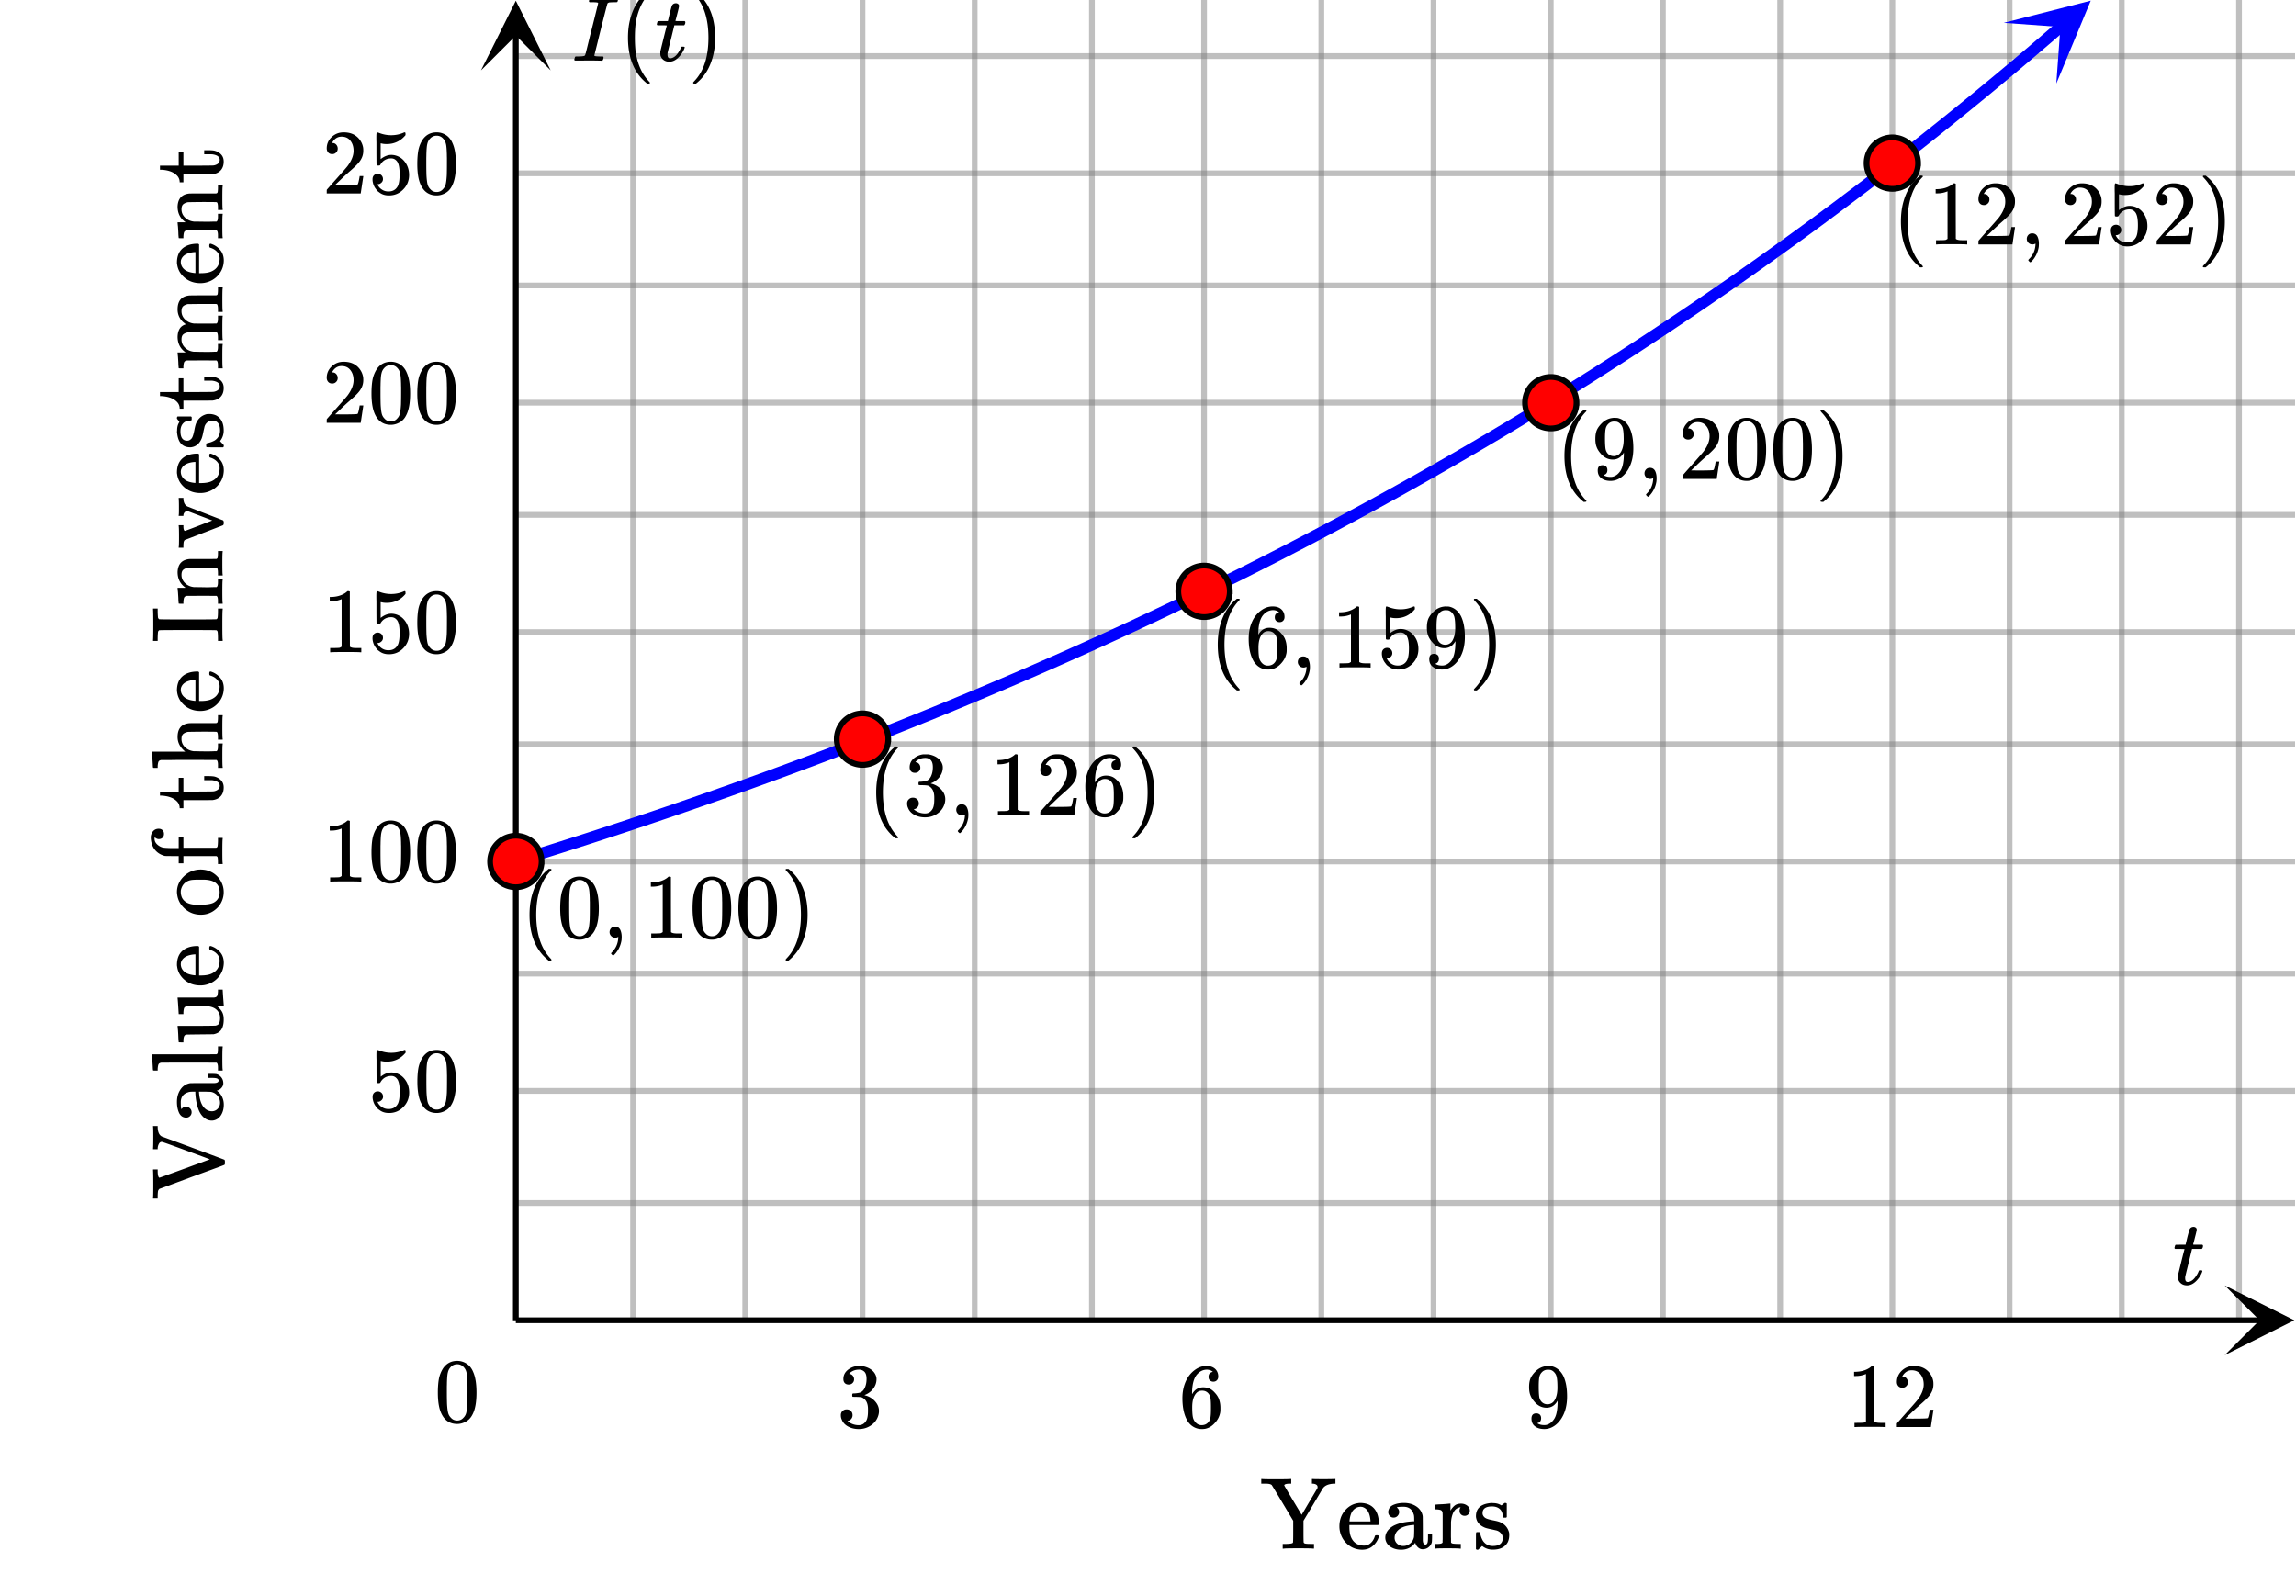 <svg xmlns="http://www.w3.org/2000/svg" width="450" height="312.75" viewBox="0 0 450 313"><defs><clipPath id="a"><path d="M436.195 252.164H450V266h-13.805zm0 0"/></clipPath><clipPath id="b"><path d="M94.164 0H108v13.805H94.164zm0 0"/></clipPath><clipPath id="c"><path d="M392 0h18v17h-18zm0 0"/></clipPath><clipPath id="d"><path d="M392.86 4.477l26.8-23.184 23.184 26.8-26.801 23.188zm0 0"/></clipPath></defs><path fill="#fff" d="M0 0h450v313H0z"/><path d="M123.438 259V0h1.124v259zm0 0M145.438 259V0h1.125v259zm0 0M168.438 259V0h1.125v259zm0 0M190.438 259V0h1.125v259zm0 0M213.438 259V0h1.125v259zm0 0M235.438 259V0h1.125v259zm0 0M258.438 259V0h1.125v259zm0 0M280.438 259V0h1.125v259zm0 0M303.438 259V0h1.125v259zm0 0M325.438 259V0h1.125v259zm0 0M348.438 259V0h1.125v259zm0 0M370.438 259V0h1.125v259zm0 0M393.438 259V0h1.125v259zm0 0M415.438 259V0h1.125v259zm0 0M438.438 259V0h1.125v259zm0 0" fill="gray" fill-opacity=".502"/><path d="M101 235.438h349v1.125H101zm0 0M101 213.438h349v1.125H101zm0 0M101 190.438h349v1.125H101zm0 0M101 168.438h349v1.125H101zm0 0M101 145.438h349v1.125H101zm0 0M101 123.438h349v1.124H101zm0 0M101 100.438h349v1.124H101zm0 0M101 78.438h349v1.124H101zm0 0M101 55.438h349v1.124H101zm0 0M101 33.438h349v1.124H101zm0 0M101 10.438h349v1.124H101zm0 0" fill="gray" fill-opacity=".502"/><path d="M101 258.438h342.164v1.125H101zm0 0"/><g clip-path="url(#a)"><path d="M436.195 252.164L449.863 259l-13.668 6.836 6.832-6.836zm0 0"/></g><path d="M100.438 259V6.836h1.124V259zm0 0"/><g clip-path="url(#b)"><path d="M94.164 13.805L101 .137l6.836 13.668L101 6.973zm0 0"/></g><path d="M100.918 167.809l2.031-.625.332 1.074-.332-1.074 2.031-.633.336 1.074-.34-1.074 2.036-.637.336 1.074-.34-1.074 2.035-.64.336 1.07-.34-1.07 2.031-.649.344 1.074-.344-1.07 2.032-.652.343 1.07-.343-1.07 2.03-.653.345 1.07-.348-1.07 2.035-.66.344 1.07-.348-1.07 2.031-.664.352 1.07-.352-1.07 2.032-.668.351 1.066-.355-1.066 2.035-.672.351 1.067-.355-1.067 2.035-.68.356 1.067-.36-1.067 2.031-.68.36 1.067-.36-1.066 2.032-.688.36 1.063-.364-1.063 2.035-.691.363 1.062-.367-1.062 2.031-.7.368 1.067-.368-1.066 2.032-.7.367 1.063-.367-1.063 2.03-.707.372 1.063-.375-1.063 2.035-.71.371 1.058-.375-1.059 2.031-.718.375 1.062-.375-1.058 2.032-.723.379 1.059-.383-1.059 2.035-.727.379 1.059-.383-1.059 2.035-.734.38 1.059-.384-1.055 2.032-.738.382 1.058-.382-1.058 2.03-.743.387 1.06-.39-1.06 2.035-.746.387 1.055-.39-1.055 2.03-.754.391 1.06-.39-1.056 2.03-.757.395 1.05-.398-1.05 2.035-.766.394 1.055-.398-1.051 2.031-.77.399 1.051-.399-1.05 2.031-.774.403 1.05-.406-1.05 2.035-.777.402 1.046-.406-1.046 2.031-.786.406 1.051-.406-1.05 2.031-.79.41 1.047-.41-1.047 2.032-.797.41 1.047-.414-1.043 2.035-.804.41 1.047-.414-1.043 2.031-.809.414 1.047-.414-1.047 2.031-.813.418 1.047-.422-1.047 2.036-.816.418 1.043-.422-1.043 2.031-.824.422 1.043-.422-1.04 2.031-.831.426 1.043-.43-1.043 2.036-.836.425 1.043-.43-1.04 2.032-.843.43 1.039-.43-1.035 2.031-.848.434 1.04-.438-1.04 2.031-.851.438 1.035-.438-1.035 2.032-.86.437 1.035-.441-1.035 2.035-.863.441 1.035-.445-1.035 2.031-.871.446 1.035-.446-1.035 2.032-.875.445 1.031-.45-1.031 2.036-.883.449 1.031-.453-1.03 2.031-.892.453 1.032-.453-1.028 2.031-.898.453 1.031-.457-1.027 2.036-.903.453 1.028-.457-1.028 2.031-.91.46 1.028-.46-1.024 2.031-.914.461 1.024-.465-1.024 2.032-.922.464 1.028-.464-1.028 2.03-.925.47 1.023-.473-1.023 2.035-.934.469 1.023-.473-1.02 2.031-.94.473 1.019-.473-1.02 2.032-.945.476 1.02-.48-1.02 2.035-.953.476 1.02-.48-1.02 2.031-.961.48 1.02-.484-1.016 2.036-.969.484 1.016-.488-1.012 2.03-.976.49 1.015-.49-1.012 2.032-.98.488 1.012-.492-1.012 2.035-.988.489 1.011-.493-1.007 2.032-.996.496 1.011-.496-1.011 2.03-1 .497 1.007-.5-1.007 2.031-1.008.5 1.007-.5-1.003 2.032-1.016.503 1.008-.507-1.008 2.035-1.02.504 1.004-.508-1.004 2.031-1.03.508 1.003-.512-1 2.035-1.039.512 1.004-.516-1 2.032-1.043.515 1-.515-1 2.031-1.05.516 1-.52-1 2.035-1.06.52 1-.524-.996 2.032-1.066.523.996-.527-.996 2.035-1.074.523.996-.527-.992 2.031-1.082.527.992-.527-.988 2.031-1.09.532.992-.536-.992 2.032-1.094.535.988-.535-.988 2.031-1.102.535.989-.539-.989 2.035-1.109.54.984-.544-.984 2.032-1.117.543.984-.547-.984 2.035-1.125.543.98-.547-.98 2.031-1.133.551.98-.55-.98 2.03-1.144.551.984-.554-.98 2.03-1.153.555.98-.554-.976 2.031-1.16.559.976-.563-.972 2.035-1.168.559.976-.563-.976 2.032-1.172.562.973-.566-.973 2.035-1.184.566.973-.57-.969 2.031-1.191.57.969-.574-.97 2.035-1.198.57.968-.573-.964 2.03-1.211.575.968-.574-.964 2.031-1.215.578.965-.582-.965 2.031-1.227.582.965-.582-.961 2.032-1.234.582.96-.586-.956 2.035-1.243.586.957-.59-.957 2.031-1.25.59.957-.594-.957 2.036-1.257.59.957-.594-.954 2.03-1.27.599.954-.602-.953 2.035-1.273.598.949-.602-.95 2.031-1.285.602.95-.602-.95 2.032-1.293.605.95-.61-.95 2.032-1.3.61.945-.61-.945 2.031-1.313.61.945-.614-.945 2.032-1.32.613.941-.613-.941 2.03-1.328.618.941-.621-.941 2.035-1.34.617.937-.62-.937 2.03-1.348.622.938-.625-.938 2.035-1.36.625.938-.63-.933 2.032-1.371.629.933-.633-.93 2.035-1.378.63.93-.634-.926 2.032-1.391.636.93-.64-.926 2.035-1.399.637.926-.641-.926 2.031-1.406.64.926-.64-.922 2.031-1.418.645.922-.648-.922 2.03-1.426.65.922-.65-.918 2.032-1.437.649.918-.653-.918 2.031-1.446.657.914-.657-.914 2.032-1.457.656.914-.66-.91 2.035-1.469.656.915-.66-.91 2.031-1.481.66.91-.664-.906 2.036-1.488.664.906-.668-.903 2.03-1.5.669.907-.672-.903 2.035-1.511.668.906-.672-.902 2.031-1.52.676.902-.68-.898 2.036-1.531.675.898-.68-.894 2.032-1.543.68.898-.68-.895 2.031-1.55.684.89-.688-.89 2.032-1.563.687.895-.687-.89 2.03-1.575.688.89-.691-.886 2.035-1.586.692.887-.696-.883 2.031-1.598.696.887-.7-.883 2.036-1.605.695.882-.7-.882 2.032-1.618.7.883-.704-.879 2.035-1.629.703.88-.707-.876 2.032-1.64.707.875-.711-.875 2.035-1.649.707.871-.711-.87 2.031-1.66.715.866-.715-.867 2.032-1.676.714.871-.718-.867 2.03-1.687.72.867-.72-.863 2.032-1.7.723.864-.727-.86 2.035-1.71.723.863-.727-.86 2.032-1.722.726.859-.73-.855 2.035-1.735.73.856-.734-.856 2.031-1.746.735.856-.739-.852 2.036-1.758a1.125 1.125 0 1 1 1.472 1.703L402.79 7.79l-2.035 1.746v.004l-2.035 1.734-.004.004-2.031 1.72c0 .003 0 .003-.004.003l-2.032 1.71h-.003l-2.032 1.7s-.004 0-.004.004l-2.03 1.684c0 .004-.005.004-.005.004l-2.031 1.675h-.004l-2.031 1.664s-.004 0-.004.004l-2.031 1.649-.004.004-2.031 1.64c-.004 0-.004 0-.004.004l-2.032 1.625-.004.004-2.03 1.617c-.005 0-.005.004-.005.004l-2.035 1.606v.004l-2.035 1.593v.004l-2.035 1.582v.004l-2.035 1.57c0 .004 0 .004-.004.004l-2.031 1.563h-.004l-2.032 1.555h-.004l-2.03 1.543h-.005l-2.031 1.53h-.004l-2.031 1.52c0 .004-.004.004-.004.004l-2.031 1.508c-.004 0-.004.004-.004.004l-2.031 1.496c-.004 0-.004.004-.004.004l-2.032 1.488h-.003l-2.036 1.48-2.035 1.47-2.035 1.456v.004l-2.035 1.446v.004h-.004l-2.031 1.437h-.004l-2.031 1.43h-.004l-2.032 1.418s0 .004-.003.004l-2.032 1.406s-.004 0-.004.004l-2.03 1.394c0 .004-.005.004-.005.004l-2.031 1.387-.004.004-2.031 1.379h-.004l-2.031 1.37h-.004l-2.032 1.36c-.003 0-.003 0-.003.004l-2.036 1.348v.004l-2.035 1.34-2.035 1.332v.004l-2.035 1.32s0 .004-.004.004l-2.031 1.312h-.004l-2.031 1.305-.004.004-2.032 1.293-.003.004-2.032 1.285h-.004l-2.03 1.277s-.005 0-.005.004l-2.031 1.266-.004.004-2.031 1.257c-.004 0-.004 0-.004.004l-2.031 1.25h-.004l-2.031 1.243c-.004 0-.004 0-.004.003l-2.036 1.23v.005l-2.035 1.222v.004l-2.035 1.215v.004l-2.035 1.207-2.035 1.2v.003h-.004l-2.031 1.192h-.004l-2.031 1.183h-.004l-2.032 1.176-.004.004-2.03 1.164s0 .004-.005.004l-2.03 1.156-.005.004-2.031 1.149s-.004 0-.004.003l-2.031 1.141s-.004 0-.004.004l-2.031 1.133h-.004l-2.032 1.129h-.003l-2.032 1.12h-.004l-2.03 1.114h-.005l-2.031 1.102-.004.004-2.035 1.093v.004l-2.035 1.086v.004l-2.035 1.078v.004l-2.036 1.074-2.035 1.067-2.035 1.058v.004-.004l-2.035 1.055-2.035 1.043v.004h-.004l-2.031 1.035h-.004l-2.031 1.031h-.004l-2.032 1.024h-.004l-2.03 1.015h-.005l-2.031 1.012h-.004l-2.031 1-.004.004v-.004l-2.031.996h-.004l-2.031.988h-.004l-2.032.98c0 .005 0 .005-.004.005l-2.03.972h-.005l-2.03.97h-.005l-2.031.96h-.004l-2.031.957h-.004l-2.031.945s0 .004-.004.004l-2.032.938c0 .004 0 .004-.003.004l-2.032.933h-.004l-2.03.93h-.005l-2.031.922h-.004l-2.031.914h-.004l-2.031.91h-.004l-2.031.903h-.004l-2.032.898h-.004l-2.03.89h-.005l-2.03.883-.005.004v-.004l-2.031.88h-.004l-2.031.87c0 .004 0 .004-.004.004l-2.031.864h-.004l-2.032.859v.004h-.003l-2.032.851h-.004l-2.03.848v.004h-.005l-2.031.84-2.035.836-2.035.832-2.036.824-2.035.82-2.035.813-2.035.808-2.031.801-.004.004-2.031.793-.004.004-2.032.789h-.003l-2.032.785h-.004l-2.03.781h-.005l-2.031.774-.004.004-2.031.765c0 .004 0 .004-.004.004l-2.031.762h-.004l-2.031.758v.004h-.004l-2.032.75v.004h-.004l-2.03.746-2.036.742-2.035.738-2.035.735-2.031.726h-.004l-2.032.723c-.004 0-.004 0-.004.004v-.004l-2.03.719h-.005l-2.031.714h-.004l-2.031.707h-.004l-2.031.704h-.004l-2.031.699-2.036.691-2.035.688v.004l-2.035.68v.003l-2.031.676h-.004l-2.031.676h-.004l-2.031.668-.004.004v-.004l-2.032.668h-.004l-2.03.66-2.036.652v.004l-4.07 1.297-2.031.64h-.004l-2.032.637c0 .004-.004.004-.004.004l-2.03.633h-.005l-2.031.629a1.124 1.124 0 0 1-1.406-.742 1.128 1.128 0 0 1 .742-1.41zm0 0" fill="#00f"/><g clip-path="url(#c)"><g clip-path="url(#d)" clip-rule="evenodd"><path d="M392.86 4.477L409.921.129l-6.758 16.262.805-11.11zm0 0" fill="#00f"/></g></g><path d="M106.05 169a5.051 5.051 0 1 1-10.102-.001 5.051 5.051 0 0 1 10.103.001zm0 0M174.05 145a5.051 5.051 0 1 1-10.102-.001 5.051 5.051 0 0 1 10.103.001zm0 0M241.05 116a5.051 5.051 0 1 1-10.102-.001 5.051 5.051 0 0 1 10.103.001zm0 0M309.05 79a5.051 5.051 0 1 1-10.102-.001 5.051 5.051 0 0 1 10.103.001zm0 0M376.05 32a5.051 5.051 0 1 1-10.102-.001 5.051 5.051 0 0 1 10.103.001zm0 0" fill="red" stroke-width="1.125" stroke="#000"/><path d="M31.094 233.219c.047 0 2.156-.781 6.343-2.344 4.204-1.531 6.313-2.313 6.344-2.344.11-.031.157-.14.157-.328v-.36c0-.202-.047-.327-.157-.359-.015-.015-2.047-.78-6.11-2.28a978.97 978.97 0 0 0-6.093-2.25c-.547-.282-.828-.923-.828-1.923v-.14h-.906v.125c.031.14.047.797.047 1.937 0 1.313-.016 2.078-.047 2.297v.188h.906v-.094c0-.344.078-.64.219-.922.14-.281.328-.422.593-.422.11 0 1.704.563 4.782 1.703 1.687.625 3.234 1.188 4.64 1.719 0 .016-1.64.61-4.922 1.812-3.28 1.203-4.937 1.797-4.968 1.797-.032 0-.078-.015-.11-.078-.14-.14-.218-.516-.234-1.14v-.407h-.906v.219c.031.281.047 1.234.047 2.828 0 1.469-.016 2.297-.047 2.484v.188h.906v-.578c.016-.5.047-.813.078-.922.031-.125.125-.266.266-.406zm6.312-15.031c0-.297-.11-.563-.328-.766a1.088 1.088 0 0 0-.766-.313c-.374 0-.671.157-.874.453-.11 0-.157-.453-.157-1.343 0-.5.125-.906.375-1.25.25-.328.61-.563 1.047-.688.203-.094.547-.125 1-.125h.438v.281c.078 1.407.328 2.579.734 3.485.203.453.453.828.766 1.14.515.516 1.093.766 1.718.766.25 0 .5-.047.766-.156.469-.188.86-.547 1.156-1.094.297-.547.438-1.172.438-1.86 0-.874-.266-1.624-.813-2.28-.062-.063-.156-.141-.297-.266-.14-.125-.234-.203-.265-.234h.078c.328-.094.61-.266.844-.532.234-.265.359-.562.359-.89 0-.438-.125-.828-.375-1.141a1.787 1.787 0 0 0-.938-.656c-.078-.031-.406-.047-.937-.063h-.781v.797h.718c.579 0 .954.047 1.11.125.187.078.281.203.281.375 0 .188-.094.328-.281.406-.125.063-.297.094-.516.11h-2.281c-1.297 0-2.063.015-2.297.015-.234 0-.437.047-.625.11-.64.203-1.172.625-1.562 1.265-.407.657-.61 1.422-.61 2.297 0 .75.11 1.375.313 1.906.187.516.468.86.828 1.032.25.11.453.156.64.156.297 0 .547-.094.766-.297a.993.993 0 0 0 .328-.766zM40 214.155c.781.016 1.219.031 1.313.063.468.11.874.36 1.187.75.313.375.484.828.484 1.36 0 .468-.156.858-.468 1.187a1.533 1.533 0 0 1-1.141.484c-.328 0-.625-.078-.89-.219-.97-.515-1.5-1.687-1.626-3.5-.015-.031-.015-.062-.015-.11 0-.015.375-.015 1.156-.015zm2.578-4.469v.329h.922v-.172c-.047-.172-.063-.906-.063-2.219 0-1.219.016-1.953.063-2.188v-.171h-.922v.328c0 .375-.016.703-.062.984a.45.45 0 0 1-.22.234c-.03.016-2.155.016-6.374.016h-6.297v.063c0 .015 0 .093.016.218.015.141.03.328.047.61.015.265.03.5.046.734.016.234.032.484.047.734.016.25.016.454.032.579l.03.203c0 .031.141.047.454.047h.453v-.36c.031-.437.094-.734.172-.89.094-.157.265-.25.515-.297h1.204c.375-.016.78-.016 1.218-.016h6.297c.313 0 .61 0 .86.016H42.297c.187.11.281.422.281.937zm-7.797-6.796l.032.75c.015.25.03.453.046.578l.016.219c0 .03.156.046.469.046h.453v-.218c0-.672.11-1.063.328-1.203a.739.739 0 0 1 .406-.11c.188 0 1-.016 2.453-.031 1.735-.016 2.641-.031 2.735-.031.687-.141 1.203-.438 1.515-.907.313-.468.47-1.125.47-1.984 0-.453-.048-.797-.142-1.063-.14-.515-.546-1.046-1.218-1.609h1.375v-.14c-.016-.063-.047-.579-.125-1.547a150.67 150.67 0 0 1-.094-1.5h-.922v.359c-.031.438-.078.734-.172.89-.078.157-.265.25-.531.298-.031.015-1.25.015-3.656.015h-3.563v.14c.016.048.063.579.125 1.563.063 1 .094 1.516.094 1.531h.922v-.359c.031-.437.078-.734.172-.89.093-.141.25-.25.515-.282l.313-.031h2.672c.328 0 .593.016.812.016.219.015.328.015.344.015 1.078.125 1.797.578 2.172 1.36.125.25.187.562.187.937 0 .531-.093.938-.28 1.203-.142.14-.345.25-.626.297-.078.016-1.344.031-3.797.047h-3.625v.047c0 .016.016.094.016.234.016.14.031.344.062.61l.047.75zm3.813-17.313c-1.282 0-2.266.313-2.985.938-.718.64-1.078 1.562-1.078 2.78 0 .126.016.22.032.282.124 1.047.624 1.938 1.468 2.656.844.72 1.875 1.078 3.11 1.078.484 0 .984-.078 1.453-.234a4.55 4.55 0 0 0 1.984-1.281c.547-.61.89-1.281 1.047-2.047.063-.328.094-.625.094-.875 0-.797-.219-1.484-.672-2.031a3.82 3.82 0 0 0-1.703-1.203.768.768 0 0 0-.266-.063c-.125 0-.203.125-.203.39 0 .173.031.282.063.329.046.031.14.078.28.11.423.155.782.359 1.048.624.422.39.64.875.64 1.438 0 1.172-.5 2-1.484 2.484-.516.266-1.25.406-2.25.406h-.297v-5.64c-.094-.094-.188-.14-.281-.14zm-.594 1.64h.156v4.11h-.14c-.75-.078-1.344-.25-1.782-.516-.64-.437-.953-1-.953-1.703.016-.187.032-.328.078-.422.313-.859 1.188-1.359 2.641-1.468zm1.219-7.78c1.047 0 1.968-.313 2.765-.938a4.309 4.309 0 0 0 1.594-2.438 4.31 4.31 0 0 0 .125-1.062c0-.39-.047-.734-.125-1.047a4.455 4.455 0 0 0-1.25-2.14 4.358 4.358 0 0 0-2.187-1.141 5.573 5.573 0 0 0-.938-.094c-1.328 0-2.453.469-3.39 1.406-.844.844-1.282 1.86-1.282 3.016 0 .125.016.281.047.5.14 1.078.64 2 1.516 2.781.875.766 1.906 1.156 3.125 1.156zm-3.922-4.797c.234-1.094.89-1.75 1.937-1.985.313-.062.891-.094 1.766-.094h.64c2.172 0 3.266.813 3.266 2.438 0 .969-.406 1.672-1.218 2.094-.547.265-1.438.39-2.704.39-.625 0-1.047-.015-1.28-.047-1.079-.14-1.813-.593-2.188-1.343a2.812 2.812 0 0 1-.235-1.14c0-.142 0-.25.016-.313zm8.203-10.094v-.172h-.922V165c-.016.563-.047.922-.094 1.063a.417.417 0 0 1-.203.234c-.031.016-1.125.016-3.281.016h-3.203v-2.157h-.922v2.219h-1.313c-1-.016-1.64-.063-1.906-.14a2.534 2.534 0 0 1-1.015-.594c-.266-.25-.438-.547-.485-.86a1.095 1.095 0 0 1 0-.453v-.078c.297.25.563.36.797.36.313 0 .563-.094.75-.282.188-.187.281-.422.281-.734 0-.313-.093-.547-.28-.735-.188-.187-.438-.28-.75-.28-.454 0-.813.155-1.095.468a1.964 1.964 0 0 0-.468 1.187c0 .063.015.157.015.266a.86.86 0 0 0 .016.188c.094.828.36 1.5.812 2.046.453.547 1.047.922 1.782 1.141l.203.047 1.343.016h1.313v1.421h.922v-1.422h3.219c2.172 0 3.25 0 3.28.016.11.063.188.14.22.25.047.266.062.594.062.969v.328h.922v-.172c-.047-.172-.063-.922-.063-2.234 0-1.453.016-2.297.063-2.547zm-12-8.469c1.297.078 2.281.422 2.922 1.031.39.344.594.766.64 1.25v.188h.735v-1.578h2.734c1.89 0 2.875-.016 2.969-.016.688-.078 1.219-.328 1.61-.75.39-.422.593-1 .593-1.719 0-.578-.172-1.03-.5-1.39a2.693 2.693 0 0 0-1.297-.75c-.265-.063-.718-.094-1.328-.094h-.703v.797h.703c.516 0 .813 0 .922.016.953.14 1.422.5 1.422 1.078 0 .468-.266.797-.781.984a1.715 1.715 0 0 1-.625.125c-.22.016-1.172.016-2.844.031h-2.875v-2.703h-.922v2.703h-3.672v.797zm10.797-8.703h-.469c-.14 0-.297.016-.469.016s-.375.015-.593.015h-.625c-.328 0-.657-.015-1.016-.015-.36 0-.656-.016-.89-.016h-.376c-.703-.078-1.297-.344-1.765-.813-.453-.453-.672-.984-.672-1.578 0-.437.094-.75.281-.953.203-.203.516-.36.938-.453.109-.016 1.062-.031 2.859-.047 1.813 0 2.734.016 2.766.031.203 0 .312.344.312 1.063v.469h.922v-.156c-.047-.172-.063-.922-.063-2.235 0-1.328.016-2.078.063-2.25v-.156h-.922v.328c0 .36-.016.688-.062.969-.032.11-.11.187-.22.25-.03.015-.89.015-2.593.015-1.766 0-2.687 0-2.781.016-1.516.156-2.266 1.063-2.266 2.703 0 1.094.5 2.063 1.5 2.875h-6.531v.063c0 .015 0 .093.016.218.015.141.03.344.047.61.015.265.03.515.046.734.016.234.032.484.047.75.016.25.016.438.032.578l.03.188c0 .031.141.047.454.047h.453v-.36c.031-.437.094-.734.172-.89.094-.157.265-.25.515-.297H33.86c.438-.016.938-.016 1.485-.016h3.812c.328 0 .672 0 1 .016h2.14c.188.11.282.422.282.953v.594h.922v-.157c-.047-.172-.063-.922-.063-2.25 0-1.312.016-2.062.063-2.234v-.156h-.922v.594c0 .515-.094.828-.281.937zm-3.703-15.64c-1.282 0-2.266.312-2.985.937-.718.64-1.078 1.562-1.078 2.781 0 .125.016.219.032.281.124 1.047.624 1.938 1.468 2.657.844.718 1.875 1.078 3.11 1.078.484 0 .984-.078 1.453-.235a4.55 4.55 0 0 0 1.984-1.28c.547-.61.89-1.282 1.047-2.048.063-.328.094-.625.094-.875 0-.797-.219-1.484-.672-2.031a3.82 3.82 0 0 0-1.703-1.203.768.768 0 0 0-.266-.063c-.125 0-.203.125-.203.391 0 .172.031.281.063.328.046.031.14.078.28.11.423.156.782.359 1.048.625.422.39.64.875.64 1.437 0 1.172-.5 2-1.484 2.484-.516.266-1.25.407-2.25.407h-.297v-5.641c-.094-.094-.188-.14-.281-.14zm-.594 1.64h.156v4.11h-.14c-.75-.079-1.344-.25-1.782-.516-.64-.438-.953-1-.953-1.703.016-.188.032-.328.078-.422.313-.86 1.188-1.36 2.641-1.469zm5.5-13.781v-.219h-.922v.438c0 .515-.016.968-.062 1.328a.463.463 0 0 1-.22.328c-.03.031-1.921.047-5.64.047-3.703 0-5.578-.016-5.625-.047a.581.581 0 0 1-.218-.328c-.032-.36-.063-.813-.063-1.329v-.437h-.906v.219c.031.219.047 1.203.047 2.969 0 1.75-.016 2.734-.047 2.953v.218h.906v-.437c0-.516.031-.969.063-1.328a.581.581 0 0 1 .218-.328c.047-.032 1.922-.047 5.625-.047 3.719 0 5.61.015 5.64.047.11.062.188.171.22.328.047.36.062.812.062 1.328v.437h.922v-.218c-.047-.22-.063-1.204-.063-2.954 0-1.765.016-2.75.063-2.968zm-1.203-4.422h-.469c-.14 0-.297.016-.469.016s-.375.015-.593.015h-.625c-.328 0-.657-.016-1.016-.016-.36 0-.656-.015-.89-.015h-.376c-.703-.078-1.297-.344-1.765-.813-.453-.453-.672-.984-.672-1.578 0-.437.094-.75.281-.953.203-.203.516-.36.938-.453.109-.016 1.062-.031 2.859-.047 1.813 0 2.734.016 2.766.031.203 0 .312.344.312 1.063v.469h.922v-.157c-.047-.171-.063-.921-.063-2.234 0-1.328.016-2.078.063-2.25v-.156h-.922v.328c0 .36-.016.687-.062.969-.032.109-.11.187-.22.25-.03.015-.89.015-2.593.015-1.766 0-2.687 0-2.781.016-1.453.156-2.203 1.016-2.266 2.547 0 1.312.516 2.344 1.547 3.062l.016.016c0 .016-.25.016-.766.016h-.797v.062c0 .016.016.094.016.219.016.14.031.328.062.578.016.266.032.5.047.719.016.25.032.484.032.734.015.25.03.438.046.578l.016.188c0 .03.156.046.469.046h.453v-.359c.031-.437.078-.734.172-.89.093-.157.25-.25.515-.297h1.625c.47-.016.922-.016 1.328-.016h.829c.297 0 .547 0 .78.016h1.251c.187.109.281.421.281.953v.594h.922v-.157c-.047-.172-.063-.922-.063-2.25 0-1.312.016-2.062.063-2.234v-.156h-.922v.593c0 .516-.094.829-.281.938zm-7.422-14.11v.141h.922v-.078c0-.219.062-.406.203-.578a.63.63 0 0 1 .516-.266h.156c2.14.813 3.734 1.406 4.781 1.828l-2.64 1.016c-1.75.688-2.657 1.016-2.72 1.016-.187-.032-.28-.313-.296-.829v-.28h-.922v.156c.047.203.063.937.063 2.203 0 1.156-.016 1.796-.063 1.937v.125h.922v-.484c.016-.328.031-.516.047-.594.015-.094.047-.172.093-.281a.462.462 0 0 1 .282-.219c.062-.016 2.5-.953 7.328-2.828.11-.063.172-.219.172-.484 0-.266-.063-.422-.172-.5-.078-.016-1.234-.47-3.484-1.344a285.815 285.815 0 0 1-3.47-1.36c-.484-.234-.75-.718-.796-1.468v-.22h-.922v.095c.031.328.047.859.047 1.625v.718c0 .579-.016.891-.047.954zm3.719-12.078c-1.282 0-2.266.313-2.985.938-.718.64-1.078 1.562-1.078 2.781 0 .125.016.219.032.281.124 1.047.624 1.938 1.468 2.657.844.718 1.875 1.078 3.11 1.078.484 0 .984-.078 1.453-.235a4.55 4.55 0 0 0 1.984-1.28c.547-.61.89-1.282 1.047-2.048.063-.328.094-.625.094-.875 0-.797-.219-1.484-.672-2.031a3.82 3.82 0 0 0-1.703-1.203.768.768 0 0 0-.266-.063c-.125 0-.203.125-.203.391 0 .172.031.281.063.328.046.031.14.078.28.11.423.156.782.359 1.048.624.422.391.64.876.64 1.438 0 1.172-.5 2-1.484 2.484-.516.266-1.25.407-2.25.407h-.297v-5.641c-.094-.094-.188-.14-.281-.14zM38 90.625h.156v4.11h-.14c-.75-.079-1.344-.25-1.782-.516-.64-.438-.953-1-.953-1.703.016-.188.032-.329.078-.422.313-.86 1.188-1.36 2.641-1.469zm-2.781-6.016c0-.656.172-1.171.515-1.546.344-.376.828-.563 1.438-.563a.333.333 0 0 0 .25-.11v-.562l-.125-.125h-2.64a.385.385 0 0 0-.126.266v.156c.094.125.203.266.344.438l.14.187-.156.297c-.203.39-.297.86-.297 1.406-.03.266-.03.422 0 .469.188 1.89 1.047 2.828 2.579 2.828.14 0 .25-.016.297-.031.828-.14 1.453-.656 1.859-1.531.14-.266.281-.782.422-1.516.093-.422.172-.734.218-.969a1.73 1.73 0 0 1 .547-.844c.235-.234.547-.359.938-.359 1.031 0 1.562.656 1.562 1.953 0 .813-.343 1.469-1.03 1.938a4.65 4.65 0 0 1-1.376.515c-.156.047-.25.078-.281.11-.031.03-.031.14-.031.312 0 .188 0 .297.015.313.032.062.11.093.235.093.14.016.64.016 1.5.016h1.578a.33.33 0 0 0 .125-.266v-.156l-.203-.219c-.063-.078-.141-.156-.22-.25l-.171-.171-.14-.157a3.259 3.259 0 0 0 .718-2.078c0-1.453-.5-2.422-1.484-2.953a3.227 3.227 0 0 0-1.375-.281c-.25 0-.407.015-.485.031-.922.234-1.578.781-1.984 1.61-.156.28-.297.812-.438 1.562-.124.61-.25 1.078-.39 1.36-.14.296-.375.5-.688.624-.047.031-.172.047-.343.047-.86 0-1.297-.625-1.297-1.844zM31.5 77.703c1.297.078 2.281.422 2.922 1.031.39.344.594.766.64 1.25v.188h.735v-1.578h2.734c1.89 0 2.875-.016 2.969-.016.688-.078 1.219-.328 1.61-.75.39-.422.593-1 .593-1.719 0-.578-.172-1.03-.5-1.39a2.693 2.693 0 0 0-1.297-.75c-.265-.063-.718-.094-1.328-.094h-.703v.797h.703c.516 0 .813 0 .922.016.953.14 1.422.5 1.422 1.078 0 .468-.266.796-.781.984a1.715 1.715 0 0 1-.625.125c-.22.016-1.172.016-2.844.031h-2.875v-2.703h-.922v2.703h-3.672v.797zM42.297 69h-.469c-.14 0-.297.016-.469.016s-.375.015-.593.015h-.625c-.328 0-.657-.015-1.016-.015-.36 0-.656-.016-.89-.016h-.376c-.703-.078-1.297-.344-1.765-.813-.453-.453-.672-.984-.672-1.578 0-.437.094-.75.281-.953.203-.203.516-.36.938-.453.109-.016 1.062-.031 2.859-.047 1.813 0 2.734.016 2.766.031.203 0 .312.344.312 1.063v.469h.922v-.156c-.047-.172-.063-.922-.063-2.235 0-1.328.016-2.078.063-2.25v-.156h-.922v.594c0 .53-.094.843-.281.953h-.469c-.14.015-.297.015-.469.015h-2.234c-.36 0-.656 0-.89-.015h-.376c-.703-.078-1.297-.36-1.765-.828-.453-.453-.672-.985-.672-1.578 0-.422.094-.75.281-.954.203-.203.516-.359.938-.453.109 0 1.062-.015 2.859-.031 1.813 0 2.734 0 2.766.016.203 0 .312.359.312 1.062v.484h.922v-.171c-.047-.172-.063-.907-.063-2.235 0-1.312.016-2.062.063-2.234v-.172h-.922v.328c0 .375-.016.703-.062.984a.362.362 0 0 1-.22.235c-.03.016-.89.016-2.593.016-1.766 0-2.687.015-2.781.03-1.516.157-2.266 1.063-2.266 2.735 0 .906.328 1.703.969 2.375.031.047.25.219.656.547l-.11.031c-.968.297-1.468 1.094-1.515 2.39 0 1.313.516 2.345 1.547 3.063l.016.016c0 .016-.25.016-.766.016h-.797v.062c0 .016.016.094.016.219.016.14.031.328.062.578.016.266.032.5.047.719.016.25.032.484.032.734.015.25.03.438.046.578l.016.188c0 .031.156.047.469.047h.453v-.36c.031-.437.078-.734.172-.89.093-.157.25-.25.515-.297h1.625c.47-.016.922-.016 1.328-.016h.829c.297 0 .547 0 .78.016h1.251c.187.11.281.422.281.953v.594h.922v-.157c-.047-.171-.063-.921-.063-2.25 0-1.312.016-2.062.063-2.234v-.156h-.922v.594c0 .515-.094.828-.281.937zm-3.703-21.188c-1.282 0-2.266.313-2.985.938-.718.64-1.078 1.563-1.078 2.781 0 .125.016.219.032.282.124 1.046.624 1.937 1.468 2.656.844.718 1.875 1.078 3.11 1.078.484 0 .984-.078 1.453-.234a4.55 4.55 0 0 0 1.984-1.282c.547-.61.89-1.281 1.047-2.047.063-.328.094-.625.094-.875 0-.797-.219-1.484-.672-2.03a3.82 3.82 0 0 0-1.703-1.204.768.768 0 0 0-.266-.063c-.125 0-.203.126-.203.391 0 .172.031.281.063.328.046.032.14.078.28.11.423.156.782.359 1.048.625.422.39.64.875.64 1.437 0 1.172-.5 2-1.484 2.484-.516.266-1.25.407-2.25.407h-.297v-5.64c-.094-.095-.188-.142-.281-.142zM38 49.453h.156v4.11h-.14c-.75-.079-1.344-.25-1.782-.516-.64-.438-.953-1-.953-1.703.016-.188.032-.328.078-.422.313-.86 1.188-1.36 2.641-1.469zm4.297-5.984h-.469c-.14 0-.297.015-.469.015s-.375.016-.593.016h-.625c-.328 0-.657-.016-1.016-.016-.36 0-.656-.015-.89-.015h-.376c-.703-.078-1.297-.344-1.765-.813-.453-.453-.672-.984-.672-1.578 0-.437.094-.75.281-.953.203-.203.516-.36.938-.453.109-.016 1.062-.031 2.859-.047 1.813 0 2.734.016 2.766.031.203 0 .312.344.312 1.063v.468h.922v-.156c-.047-.172-.063-.922-.063-2.234 0-1.328.016-2.078.063-2.25v-.156h-.922v.328c0 .36-.016.687-.062.968-.032.11-.11.188-.22.25-.03.016-.89.016-2.593.016-1.766 0-2.687 0-2.781.016-1.453.156-2.203 1.015-2.266 2.547 0 1.312.516 2.343 1.547 3.062l.016.016c0 .015-.25.015-.766.015h-.797v.063c0 .016.016.094.016.219.016.14.031.328.062.578.016.265.032.5.047.718.016.25.032.485.032.735.015.25.03.437.046.578l.016.188c0 .03.156.046.469.046h.453v-.359c.031-.438.078-.734.172-.89.093-.157.25-.25.515-.297h1.625c.47-.016.922-.016 1.328-.016h.829c.297 0 .547 0 .78.016h1.251c.187.109.281.421.281.953v.593h.922v-.156c-.047-.172-.063-.922-.063-2.25 0-1.312.016-2.062.063-2.234v-.157h-.922v.594c0 .516-.094.828-.281.938zM31.5 33.297c1.297.078 2.281.422 2.922 1.031.39.344.594.766.64 1.25v.188h.735v-1.578h2.734c1.89 0 2.875-.016 2.969-.016.688-.078 1.219-.328 1.61-.75.39-.422.593-1 .593-1.719 0-.578-.172-1.031-.5-1.39a2.693 2.693 0 0 0-1.297-.75c-.265-.063-.718-.094-1.328-.094h-.703v.797h.703c.516 0 .813 0 .922.015.953.14 1.422.5 1.422 1.078 0 .47-.266.797-.781.985a1.715 1.715 0 0 1-.625.125c-.22.015-1.172.015-2.844.031h-2.875v-2.703h-.922V32.5h-3.672v.797zm0 0M257.36 303.8h.202v-.921h-.437c-.625 0-1.047-.016-1.25-.063-.188-.03-.297-.109-.328-.218-.031-.047-.047-.782-.047-2.172v-2.094l1.844-3.078c1.265-2.125 1.906-3.203 1.922-3.219.359-.594 1.093-.922 2.203-.984h.297v-.906h-.141c-.484.015-1.188.03-2.11.03-1.296 0-2.03-.015-2.171-.03h-.188v.906h.188c.61.062.922.281.922.672 0 .109-.016.203-.047.234 0 .016-.516.89-1.563 2.64l-1.515 2.563-1.72-2.86c-1.14-1.921-1.702-2.89-1.702-2.921.047-.203.375-.313 1.015-.328h.36v-.906h-.219c-.281.03-1.266.046-2.922.046-1.484 0-2.344-.015-2.547-.046h-.187v.906h.828c.64 0 1.047.094 1.234.281.031.047.75 1.219 2.14 3.547l2.063 3.453v2.125c0 1.406-.015 2.125-.062 2.188-.11.14-.547.218-1.344.234h-.656v.922h.219c.218-.047 1.156-.063 2.843-.063 1.703 0 2.672.016 2.875.063zm12.921-4.905c0-1.282-.312-2.266-.937-2.985-.64-.719-1.563-1.078-2.781-1.078-.125 0-.22.016-.282.031-1.047.125-1.937.625-2.656 1.469-.719.844-1.078 1.875-1.078 3.11 0 .484.078.984.234 1.453a4.55 4.55 0 0 0 1.281 1.984c.61.547 1.282.89 2.047 1.047.329.062.625.094.875.094.797 0 1.485-.22 2.032-.672a3.82 3.82 0 0 0 1.203-1.703.768.768 0 0 0 .062-.266c0-.125-.125-.203-.39-.203-.172 0-.282.031-.329.062a.858.858 0 0 0-.109.282c-.156.421-.36.78-.625 1.046-.39.422-.875.641-1.437.641-1.172 0-2-.5-2.485-1.484-.265-.516-.406-1.25-.406-2.25v-.297h5.64c.094-.094.141-.188.141-.281zm-1.64-.594v.156h-4.11v-.14c.078-.75.25-1.344.516-1.782.437-.64 1-.953 1.703-.953.188.016.328.031.422.078.86.313 1.36 1.188 1.469 2.64zm4.546-.594c.297 0 .563-.11.766-.328.203-.219.313-.469.313-.766 0-.375-.157-.672-.454-.875 0-.11.454-.156 1.344-.156.5 0 .906.125 1.25.375.328.25.563.61.688 1.047.094.203.125.547.125 1v.437h-.281c-1.407.079-2.579.329-3.485.735a3.747 3.747 0 0 0-1.14.765c-.516.516-.766 1.094-.766 1.72 0 .25.047.5.156.765.188.469.547.86 1.094 1.156.547.297 1.172.438 1.86.438.874 0 1.624-.266 2.28-.813.063-.062.141-.156.266-.297.125-.14.203-.234.235-.265v.078c.093.328.265.609.53.843.266.235.563.36.891.36.438 0 .829-.125 1.141-.375.328-.25.547-.563.656-.938.031-.078.047-.406.063-.937v-.781h-.797v.718c0 .578-.047.953-.125 1.11-.078.187-.203.28-.375.28-.188 0-.328-.093-.406-.28-.063-.125-.094-.297-.11-.516v-2.281c0-1.297-.015-2.063-.015-2.297 0-.234-.047-.438-.11-.625-.203-.64-.625-1.172-1.265-1.563-.657-.406-1.422-.609-2.297-.609-.75 0-1.375.11-1.906.313-.516.187-.86.468-1.032.828-.11.25-.156.453-.156.64 0 .297.094.547.297.766a.993.993 0 0 0 .765.328zm4.032 2.594c-.016.781-.031 1.219-.063 1.312-.11.469-.36.875-.75 1.188a2.066 2.066 0 0 1-1.36.484c-.468 0-.858-.156-1.187-.469a1.533 1.533 0 0 1-.484-1.14c0-.328.078-.625.219-.89.515-.97 1.687-1.5 3.5-1.626.031-.015.062-.015.11-.015.015 0 .015.375.015 1.156zm4.344 2.578h-.313v.922h.156c.188-.047.938-.063 2.235-.063 1.453 0 2.296.016 2.546.063h.172v-.922h-.609c-.578-.016-.938-.047-1.063-.094a.4.4 0 0 1-.25-.203v-.406-.39c-.015-.157-.015-.329-.015-.516v-.547c0-.375.015-.828.015-1.344v-.781c.094-1.172.391-2.016.922-2.516.11-.094.266-.203.485-.297.281-.094.437-.11.453-.094 0 .016 0 .047-.031.11-.11.14-.157.328-.157.562 0 .297.094.532.282.719.203.188.437.281.718.281a.967.967 0 0 0 .72-.297c.202-.187.296-.437.296-.734 0-.484-.266-.86-.781-1.14a1.997 1.997 0 0 0-.953-.22c-.516 0-.922.126-1.22.36-.312.25-.593.578-.843 1v-1.375h-.062c-.016 0-.094.016-.22.016-.14.015-.327.03-.577.062-.266.016-.485.031-.703.047l-.72.031c-.25.016-.437.032-.562.047l-.203.016c-.031 0-.031.156-.031.469v.453h.36c.437.03.734.078.89.172.14.093.25.25.281.515l.016.453v4.735c-.016.187-.016.343-.016.468v.157c-.11.187-.422.28-.937.28zm10.906-7.36c.656 0 1.172.172 1.547.516.375.344.562.828.562 1.438 0 .093.031.172.11.25h.562l.125-.125v-2.641a.385.385 0 0 0-.266-.125h-.156c-.125.094-.265.203-.437.344l-.188.14-.297-.156c-.39-.203-.86-.297-1.406-.297-.266-.031-.422-.031-.469 0-1.89.188-2.828 1.047-2.828 2.578 0 .141.016.25.031.297.141.828.657 1.453 1.532 1.86.265.14.78.28 1.515.422.422.093.735.171.969.218.344.11.625.282.844.547.234.235.36.547.36.938 0 1.03-.657 1.562-1.954 1.562-.813 0-1.469-.344-1.938-1.031a4.65 4.65 0 0 1-.515-1.375c-.047-.156-.078-.25-.11-.281-.03-.032-.14-.032-.312-.032-.188 0-.297 0-.313.016-.062.031-.093.11-.093.234-.016.141-.016.641-.016 1.5v1.579a.33.33 0 0 0 .266.125h.156l.219-.204c.078-.062.156-.14.25-.218l.172-.172.156-.14a3.259 3.259 0 0 0 2.078.718c1.453 0 2.422-.5 2.953-1.484.188-.407.281-.86.281-1.375 0-.25-.015-.407-.03-.485-.235-.922-.782-1.578-1.61-1.984-.281-.156-.813-.297-1.563-.438-.61-.125-1.078-.25-1.36-.39a1.23 1.23 0 0 1-.624-.688c-.031-.047-.047-.172-.047-.344 0-.859.625-1.296 1.844-1.296zm0 0M426.469 245.012c-.082-.082-.125-.14-.125-.172 0-.05.02-.153.062-.305.043-.148.067-.23.078-.242.02-.063.079-.094.172-.102.094-.004.395-.007.906-.007h.954l.343-1.438c.25-.969.395-1.488.438-1.562.144-.332.422-.5.828-.5a.704.704 0 0 1 .406.156.464.464 0 0 1 .172.375c0 .148-.113.656-.344 1.531-.05.211-.109.438-.171.68-.063.246-.114.43-.157.554l-.031.172c0 .024.297.032.89.032h.923c.082.086.125.152.125.203 0 .261-.079.468-.235.625h-1.922l-.64 2.61c-.45 1.792-.676 2.733-.688 2.827a1.7 1.7 0 0 0-.015.281c0 .5.16.75.484.75.082 0 .156-.003.219-.015.593-.102 1.136-.582 1.625-1.438.125-.195.234-.422.328-.672.02-.07.05-.117.086-.132a.926.926 0 0 1 .273-.024c.238 0 .36.047.36.14 0 .024-.02.095-.063.22a4.305 4.305 0 0 1-.648 1.164c-.297.39-.59.695-.883.914-.45.343-.922.515-1.422.515-.438 0-.809-.109-1.117-.336a1.598 1.598 0 0 1-.618-.882 2.66 2.66 0 0 1-.03-.485v-.312l.624-2.532c.418-1.687.637-2.535.656-2.546 0-.032-.308-.047-.921-.047zm0 0M166.281 271.605c.313 0 .578-.093.766-.296a.944.944 0 0 0 .297-.72c0-.265-.078-.5-.235-.702-.172-.203-.359-.328-.609-.344-.047-.016-.094-.031-.125-.031l.063-.078c.03-.047.078-.094.14-.157.063-.047.11-.093.156-.109.453-.328.985-.484 1.594-.484.313 0 .594.078.844.25.422.265.625.78.625 1.562 0 .734-.14 1.36-.406 1.875-.282.531-.688.828-1.22.89-.358.063-.702.094-1.03.094-.032 0-.063.016-.094.063-.047.031-.063.125-.063.266 0 .156.016.25.047.28l.047.048.75.015c.563.016.922.047 1.11.125.765.391 1.14 1.141 1.14 2.282v.359c0 .828-.094 1.422-.297 1.828-.344.625-.844.953-1.5.953a3.368 3.368 0 0 1-2.234-.812l.125-.032a1.115 1.115 0 0 0 .875-1.125c0-.328-.11-.593-.328-.812a1.184 1.184 0 0 0-.828-.313c-.313 0-.578.094-.797.313-.235.203-.344.484-.344.812 0 .344.063.641.188.891.218.563.625 1.016 1.234 1.344.625.344 1.328.5 2.11.5.812 0 1.53-.203 2.187-.594.656-.406 1.125-.906 1.422-1.531.218-.453.343-.922.343-1.422 0-.703-.265-1.328-.765-1.89a3.803 3.803 0 0 0-1.844-1.141 1.201 1.201 0 0 1-.188-.063c-.062-.015-.062-.031 0-.047a3.69 3.69 0 0 0 1.641-1.203c.438-.562.672-1.187.672-1.906 0-.203-.031-.36-.063-.484-.203-.72-.703-1.297-1.5-1.688a4.456 4.456 0 0 0-1.203-.375c-.109-.016-.375-.016-.797-.016h-.265a3.503 3.503 0 0 0-1.875.813c-.531.469-.797 1.031-.797 1.719 0 .328.078.593.266.797.187.203.453.296.765.296zm0 0M237.719 269.121c-.563.11-.844.422-.844.969 0 .297.078.531.25.687a.98.98 0 0 0 .703.266c.281 0 .516-.094.688-.281.172-.172.265-.422.265-.719 0-.64-.219-1.156-.64-1.531-.422-.375-.985-.547-1.688-.547-.75 0-1.453.219-2.11.672-.812.547-1.452 1.297-1.905 2.281-.454.969-.688 2.094-.688 3.39 0 1.907.36 3.422 1.063 4.547.53.782 1.25 1.266 2.125 1.438.187.031.39.047.625.047.28 0 .515-.016.718-.063.625-.14 1.203-.468 1.719-1.015.61-.625.969-1.282 1.125-2 .063-.235.078-.5.078-.766v-.328c0-.703-.125-1.344-.375-1.922a3.952 3.952 0 0 0-.703-1.016 3.592 3.592 0 0 0-.86-.734c-.421-.234-.906-.344-1.452-.344-.844 0-1.516.36-2 1.078l-.141.235-.031-.063c0-1.656.28-2.859.859-3.64.563-.719 1.266-1.078 2.094-1.078.484.03.86.187 1.125.437zm-.797 4.328c.187.25.297.547.344.906.047.344.078.86.078 1.547v.578c0 .657-.031 1.157-.078 1.5-.047.36-.157.657-.344.907-.328.453-.797.687-1.406.687-.391 0-.735-.125-1.016-.375a2.158 2.158 0 0 1-.625-.922c-.14-.406-.203-1.156-.203-2.218 0-1.313.281-2.25.875-2.844.281-.281.64-.406 1.078-.406.531 0 .969.203 1.297.64zm0 0M302.11 278.215c0-.297-.079-.531-.25-.703a1 1 0 0 0-.688-.25c-.625 0-.953.343-.953 1.015 0 .672.234 1.188.703 1.532.453.359 1.062.53 1.828.53.64 0 1.266-.187 1.86-.562.593-.375 1.093-.906 1.515-1.578.719-1.156 1.078-2.578 1.078-4.265 0-1.672-.25-3.016-.765-4.063-.547-1.031-1.313-1.64-2.282-1.86-.11-.03-.281-.03-.531-.03-.031 0-.078 0-.125-.016h-.219l-.047.015c-.875.079-1.609.438-2.234 1.063-.453.453-.781.906-.969 1.344-.187.453-.281 1.015-.281 1.718 0 .625.078 1.141.234 1.547.141.407.391.828.75 1.25.672.828 1.485 1.25 2.438 1.25.89 0 1.578-.406 2.078-1.218l.094-.157v.125c0 1.657-.235 2.828-.703 3.5-.407.594-.891.97-1.47 1.11-.077.031-.233.047-.468.047-.406 0-.75-.063-1.015-.188a1.074 1.074 0 0 1-.204-.094c-.078-.062-.125-.093-.125-.109l.079-.016a.758.758 0 0 0 .484-.297c.125-.171.187-.375.187-.64zm1.827-9.485c.297.079.563.25.797.532.235.265.375.578.438.922.094.421.14 1.093.14 2.03 0 .876-.14 1.641-.437 2.25-.297.626-.766.954-1.406 1.016h-.078c-.454 0-.829-.14-1.125-.421-.297-.282-.47-.657-.532-1.11-.062-.469-.093-1.125-.093-1.937 0-.89.046-1.516.125-1.89.078-.36.234-.673.5-.938a1.534 1.534 0 0 1 1.156-.485c.219 0 .39.016.515.031zm0 0M369.484 279.95h.204v-.829h-1.063c-.594 0-.984-.094-1.172-.266l-.015-5.406v-5.39a.496.496 0 0 0-.313-.094c-.11 0-.188.015-.203.047a2.646 2.646 0 0 1-.563.422c-.671.406-1.515.64-2.515.671h-.344v.829h.344c.672 0 1.297-.125 1.844-.344a.653.653 0 0 1 .14-.047v9.312c-.187.125-.328.204-.422.22-.203.03-.656.046-1.36.046h-.468v.828h.219c.203-.031 1.156-.047 2.828-.047 1.703 0 2.656.016 2.86.047zm0 0M372.969 272.23c.328 0 .578-.109.781-.328.203-.203.297-.453.297-.75a1.13 1.13 0 0 0-.281-.765.907.907 0 0 0-.735-.328c-.047 0-.078 0-.078-.016s.016-.047.047-.11c.047-.078.078-.14.11-.187.437-.625 1-.937 1.687-.937.75 0 1.328.265 1.734.796.422.532.625 1.204.625 1.985 0 .922-.39 1.922-1.203 3.015-.375.47-1.219 1.422-2.515 2.875-1 1.125-1.5 1.704-1.516 1.72-.031.03-.031.171-.031.405v.344h6.671v-.047l.5-3.297v-.062h-.718v.062c-.11.672-.203 1.094-.25 1.22-.063.234-.125.359-.172.374-.125.063-1.125.094-3.016.094l-1.36-.016 1.063-1.015a46.51 46.51 0 0 1 1.797-1.657c1.016-.875 1.703-1.562 2.031-2.062.422-.61.625-1.266.625-1.969 0-.172 0-.375-.03-.594a3.58 3.58 0 0 0-1.25-2.187c-.673-.563-1.532-.828-2.563-.828-.922 0-1.703.297-2.36.922-.64.61-.968 1.36-.968 2.218 0 .313.093.579.28.797.188.22.454.328.798.328zm0 0M112.781 11.883c-.207 0-.312-.055-.312-.172 0-.02.015-.102.047-.25.062-.227.125-.352.187-.375.031-.008.121-.016.266-.016h.11c.73 0 1.187-.039 1.374-.125.012 0 .02-.004.031-.015.063-.032.13-.172.204-.422.074-.25.363-1.426.874-3.531.145-.532.254-.954.329-1.266a626.507 626.507 0 0 0 1.265-5.078.31.31 0 0 1-.047-.094c-.113-.07-.543-.11-1.28-.11h-.36c-.074-.062-.114-.113-.125-.156-.012-.039.011-.14.062-.296.031-.176.074-.29.125-.344.031-.02.13-.031.297-.031.863.023 1.746.03 2.64.03h.985c.77 0 1.207-.007 1.313-.03h.187c.082.086.125.148.125.195a.95.95 0 0 1-.062.258c-.032.18-.075.293-.125.343-.032.024-.168.032-.407.032-.375 0-.761.015-1.156.047a.701.701 0 0 0-.344.187c-.03.055-.261.926-.695 2.617a414.522 414.522 0 0 0-1.258 5.055l-.625 2.5c0 .094.043.148.125.156.125.043.457.07 1 .078h.578l.094.157c.012.023-.004.132-.047.328a.996.996 0 0 1-.172.343h-.296a65.634 65.634 0 0 0-2.47-.03c-.3 0-.722.003-1.265.007-.543.008-.933.008-1.172.008zm0 0M127.313 16.242c0-.047-.079-.14-.204-.281-1.859-1.969-2.796-4.813-2.796-8.563 0-3.75.937-6.609 2.796-8.578.125-.125.204-.218.204-.265 0-.032-.016-.063-.063-.11-.031-.03-.125-.047-.266-.047h-.234c-.031.032-.11.094-.219.188-.11.094-.203.172-.281.234-1.266 1.157-2.172 2.672-2.719 4.563-.36 1.219-.531 2.547-.531 4.015 0 3.75 1.078 6.594 3.25 8.563l.5.437h.234c.22 0 .329-.046.329-.156zm0 0M128.781 4.96c-.082-.081-.125-.14-.125-.17 0-.052.02-.153.063-.306.043-.148.066-.23.078-.242.02-.062.078-.094.172-.101a32.1 32.1 0 0 1 .906-.008h.953l.344-1.438c.25-.968.394-1.488.437-1.562.145-.332.422-.5.828-.5a.704.704 0 0 1 .407.156.464.464 0 0 1 .172.375c0 .149-.114.656-.344 1.531-.05.211-.11.438-.172.68-.063.246-.113.43-.156.555l-.031.172c0 .023.296.03.89.03h.922c.082.087.125.153.125.204 0 .262-.078.469-.234.625h-1.922l-.64 2.61c-.45 1.792-.677 2.734-.688 2.827a1.7 1.7 0 0 0-.016.282c0 .5.16.75.484.75.082 0 .157-.004.22-.016.593-.101 1.136-.582 1.624-1.437.125-.196.234-.422.328-.672.02-.07.051-.117.086-.133a.926.926 0 0 1 .274-.024c.238 0 .359.047.359.141 0 .024-.02.094-.063.219a4.305 4.305 0 0 1-.648 1.164c-.297.39-.59.695-.883.914-.449.344-.922.516-1.422.516-.437 0-.808-.11-1.117-.336a1.598 1.598 0 0 1-.617-.883 2.66 2.66 0 0 1-.031-.485v-.312l.625-2.531c.418-1.688.636-2.535.656-2.547 0-.031-.309-.047-.922-.047zm0 0M135.875-1.586c-.063.031-.094.094-.094.203.016 0 .078.078.203.235 1.86 1.921 2.797 4.78 2.797 8.546 0 3.766-.937 6.625-2.797 8.547-.125.14-.187.235-.203.235 0 .093.031.156.063.187.047.016.14.031.281.031h.219c.031-.03.11-.093.219-.187s.203-.172.28-.25c1.266-1.14 2.173-2.672 2.72-4.563.359-1.187.53-2.53.53-4 0-3.75-1.077-6.609-3.25-8.578l-.5-.422h-.39zm0 0M73.922 214.09c-.297 0-.547.11-.734.297-.188.187-.282.453-.282.797v.171a.647.647 0 0 1 .016.157c.094.64.312 1.172.687 1.61.157.25.36.452.594.593.516.422 1.156.625 1.922.625 1.11 0 2.047-.39 2.813-1.188.765-.78 1.14-1.734 1.14-2.828 0-.937-.25-1.765-.766-2.484-.5-.703-1.156-1.156-1.968-1.36a3.154 3.154 0 0 0-.735-.093c-.718 0-1.421.281-2.109.828v-3.094l.188.031c.296.078.624.11 1 .11 1.484 0 2.718-.578 3.687-1.75v-.235c0-.218-.047-.312-.14-.312a.525.525 0 0 0-.235.062c-.781.344-1.594.5-2.438.5a6.405 6.405 0 0 1-2.406-.468l-.312-.094c-.031 0-.063 0-.078.031-.079 0-.11.328-.11 1 0 .14 0 .453.016.938v1.28c0 2.048.016 3.11.031 3.157.031.063.14.11.344.11.14 0 .219-.016.266-.032.046-.015.093-.062.14-.156.469-.813 1.188-1.219 2.125-1.219.453 0 .828.188 1.14.594.329.437.5 1.266.5 2.5 0 1.094-.124 1.86-.343 2.312-.375.72-.984 1.079-1.844 1.079-.5 0-.937-.125-1.312-.391a2.317 2.317 0 0 1-.828-.953l-.047-.078h.125c.25 0 .469-.11.672-.297a.924.924 0 0 0 .312-.703c0-.297-.094-.547-.297-.75a1.04 1.04 0 0 0-.734-.297zm0 0M82.719 207.418a6.062 6.062 0 0 0-.813 2c-.14.734-.219 1.656-.219 2.766 0 1.859.25 3.28.766 4.265.64 1.266 1.656 1.89 3.031 1.89.516 0 1.032-.124 1.532-.374.656-.313 1.14-.813 1.484-1.516.516-.984.766-2.406.766-4.265 0-1.735-.22-3.11-.672-4.094a3.638 3.638 0 0 0-.828-1.235 3.316 3.316 0 0 0-2.297-.89c-1.172 0-2.078.484-2.75 1.453zm4.047-.219c.265.281.437.61.53 1.016.11.39.157 1.078.188 2.047 0 .078 0 .312.016.703v.984c0 1.156-.016 1.953-.031 2.422-.047.828-.125 1.438-.219 1.797a2.016 2.016 0 0 1-.547.953c-.312.36-.719.547-1.219.547-.5 0-.921-.188-1.234-.547a2.016 2.016 0 0 1-.547-.953c-.094-.36-.172-.969-.219-1.797a76.225 76.225 0 0 1-.03-2.422v-.984c.015-.39.015-.625.015-.703.031-.969.078-1.657.187-2.047.094-.406.266-.735.531-1.016a1.7 1.7 0 0 1 1.297-.578c.5 0 .938.188 1.282.578zm0 0M70.484 172.95h.204v-.829h-1.063c-.594 0-.984-.094-1.172-.266l-.016-5.406v-5.39a.496.496 0 0 0-.312-.094c-.11 0-.188.015-.203.047a2.646 2.646 0 0 1-.563.422c-.671.406-1.515.64-2.515.671H64.5v.829h.344c.672 0 1.297-.125 1.844-.344a.653.653 0 0 1 .14-.047v9.312c-.187.125-.328.204-.422.22-.203.03-.656.046-1.36.046h-.468v.828h.219c.203-.031 1.156-.047 2.828-.047 1.703 0 2.656.016 2.86.047zm0 0M73.719 162.418a6.062 6.062 0 0 0-.813 2c-.14.734-.219 1.656-.219 2.766 0 1.859.25 3.28.766 4.265.64 1.266 1.656 1.89 3.031 1.89.516 0 1.032-.124 1.532-.374.656-.313 1.14-.813 1.484-1.516.516-.984.766-2.406.766-4.265 0-1.735-.22-3.11-.672-4.094a3.638 3.638 0 0 0-.828-1.235 3.316 3.316 0 0 0-2.297-.89c-1.172 0-2.078.484-2.75 1.453zm4.047-.219c.265.281.437.61.53 1.016.11.39.157 1.078.188 2.047 0 .078 0 .312.016.703v.984c0 1.156-.016 1.953-.031 2.422-.047.828-.125 1.438-.219 1.797a2.016 2.016 0 0 1-.547.953c-.312.36-.719.547-1.219.547-.5 0-.921-.188-1.234-.547a2.016 2.016 0 0 1-.547-.953c-.094-.36-.172-.969-.219-1.797a76.225 76.225 0 0 1-.03-2.422v-.984c.015-.39.015-.625.015-.703.031-.969.078-1.657.187-2.047.094-.406.266-.735.531-1.016a1.7 1.7 0 0 1 1.297-.578c.5 0 .938.188 1.282.578zm0 0M82.703 162.418a6.062 6.062 0 0 0-.812 2c-.141.734-.22 1.656-.22 2.766 0 1.859.25 3.28.766 4.265.641 1.266 1.657 1.89 3.032 1.89.515 0 1.031-.124 1.531-.374.656-.313 1.14-.813 1.484-1.516.516-.984.766-2.406.766-4.265 0-1.735-.219-3.11-.672-4.094a3.638 3.638 0 0 0-.828-1.235 3.316 3.316 0 0 0-2.297-.89c-1.172 0-2.078.484-2.75 1.453zm4.047-.219c.266.281.438.61.531 1.016.11.39.156 1.078.188 2.047 0 .078 0 .312.015.703v.984c0 1.156-.015 1.953-.03 2.422-.048.828-.126 1.438-.22 1.797a2.016 2.016 0 0 1-.546.953c-.313.36-.72.547-1.22.547s-.921-.188-1.234-.547a2.016 2.016 0 0 1-.546-.953c-.094-.36-.172-.969-.22-1.797a76.225 76.225 0 0 1-.03-2.422v-.984c.015-.39.015-.625.015-.703.031-.969.078-1.657.188-2.047.093-.406.265-.735.53-1.016a1.7 1.7 0 0 1 1.298-.578c.5 0 .937.188 1.281.578zm0 0M70.484 127.95h.204v-.829h-1.063c-.594 0-.984-.094-1.172-.266l-.016-5.406v-5.39a.496.496 0 0 0-.312-.094c-.11 0-.188.015-.203.047a2.646 2.646 0 0 1-.563.422c-.671.406-1.515.64-2.515.671H64.5v.829h.344c.672 0 1.297-.125 1.844-.344a.653.653 0 0 1 .14-.047v9.312c-.187.125-.328.204-.422.22-.203.03-.656.046-1.36.046h-.468v.828h.219c.203-.031 1.156-.047 2.828-.047 1.703 0 2.656.016 2.86.047zm0 0M73.906 124.09c-.297 0-.547.11-.734.297-.188.187-.281.453-.281.797v.171a.647.647 0 0 1 .015.157c.094.64.313 1.172.688 1.61.156.25.36.452.594.593.515.422 1.156.625 1.921.625 1.11 0 2.047-.39 2.813-1.188.766-.78 1.14-1.734 1.14-2.828 0-.937-.25-1.765-.765-2.484-.5-.703-1.156-1.156-1.969-1.36a3.154 3.154 0 0 0-.734-.093c-.719 0-1.422.281-2.11.828v-3.094l.188.031c.297.078.625.11 1 .11 1.484 0 2.719-.578 3.687-1.75v-.235c0-.218-.046-.312-.14-.312a.525.525 0 0 0-.235.062c-.78.344-1.593.5-2.437.5a6.405 6.405 0 0 1-2.406-.468l-.313-.094c-.031 0-.062 0-.078.031-.078 0-.11.328-.11 1 0 .14 0 .453.016.938v1.28c0 2.048.016 3.11.031 3.157.032.063.141.11.344.11.14 0 .219-.016.266-.032.047-.015.094-.062.14-.156.47-.813 1.188-1.219 2.126-1.219.453 0 .828.188 1.14.594.328.437.5 1.266.5 2.5 0 1.094-.125 1.86-.344 2.312-.375.72-.984 1.079-1.843 1.079-.5 0-.938-.125-1.313-.391a2.317 2.317 0 0 1-.828-.953l-.047-.078h.125c.25 0 .469-.11.672-.297a.924.924 0 0 0 .313-.703c0-.297-.094-.547-.297-.75a1.04 1.04 0 0 0-.735-.297zm0 0M82.703 117.418a6.062 6.062 0 0 0-.812 2c-.141.734-.22 1.656-.22 2.766 0 1.859.25 3.28.766 4.265.641 1.266 1.657 1.89 3.032 1.89.515 0 1.031-.124 1.531-.374.656-.313 1.14-.813 1.484-1.516.516-.984.766-2.406.766-4.265 0-1.735-.219-3.11-.672-4.094a3.638 3.638 0 0 0-.828-1.235 3.316 3.316 0 0 0-2.297-.89c-1.172 0-2.078.484-2.75 1.453zm4.047-.219c.266.281.438.61.531 1.016.11.39.156 1.078.188 2.047 0 .078 0 .312.015.703v.984c0 1.156-.015 1.953-.03 2.422-.048.828-.126 1.438-.22 1.797a2.016 2.016 0 0 1-.546.953c-.313.36-.72.547-1.22.547s-.921-.188-1.234-.547a2.016 2.016 0 0 1-.546-.953c-.094-.36-.172-.969-.22-1.797a76.225 76.225 0 0 1-.03-2.422v-.984c.015-.39.015-.625.015-.703.031-.969.078-1.657.188-2.047.093-.406.265-.735.53-1.016a1.7 1.7 0 0 1 1.298-.578c.5 0 .937.188 1.281.578zm0 0M64.984 75.23c.329 0 .579-.109.782-.328.203-.203.296-.453.296-.75a1.13 1.13 0 0 0-.28-.765.907.907 0 0 0-.735-.328c-.047 0-.078 0-.078-.016s.015-.047.047-.11c.046-.078.078-.14.109-.187.438-.625 1-.937 1.688-.937.75 0 1.328.265 1.734.796.422.532.625 1.204.625 1.985 0 .922-.39 1.922-1.203 3.015-.375.47-1.219 1.422-2.516 2.875-1 1.125-1.5 1.704-1.516 1.72-.03.03-.03.171-.03.405v.344h6.671v-.047l.5-3.297v-.062h-.719v.062c-.109.672-.203 1.094-.25 1.22-.062.234-.125.359-.171.374-.126.063-1.126.094-3.016.094l-1.36-.016 1.063-1.015a46.51 46.51 0 0 1 1.797-1.657c1.016-.875 1.703-1.562 2.031-2.062.422-.61.625-1.266.625-1.969 0-.172 0-.375-.031-.594a3.58 3.58 0 0 0-1.25-2.187c-.672-.563-1.531-.828-2.563-.828-.921 0-1.703.297-2.359.922-.64.61-.969 1.36-.969 2.218 0 .313.094.579.282.797.187.22.453.328.796.328zm0 0M73.719 72.418a6.062 6.062 0 0 0-.813 2c-.14.734-.219 1.656-.219 2.766 0 1.859.25 3.28.766 4.265.64 1.266 1.656 1.89 3.031 1.89.516 0 1.032-.124 1.532-.374.656-.313 1.14-.813 1.484-1.516.516-.984.766-2.406.766-4.265 0-1.735-.22-3.11-.672-4.094a3.638 3.638 0 0 0-.828-1.235 3.316 3.316 0 0 0-2.297-.89c-1.172 0-2.078.484-2.75 1.453zm4.047-.219c.265.281.437.61.53 1.016.11.39.157 1.078.188 2.047 0 .078 0 .312.016.703v.984c0 1.156-.016 1.953-.031 2.422-.047.828-.125 1.438-.219 1.797a2.016 2.016 0 0 1-.547.953c-.312.36-.719.547-1.219.547-.5 0-.921-.188-1.234-.547a2.016 2.016 0 0 1-.547-.953c-.094-.36-.172-.969-.219-1.797a76.225 76.225 0 0 1-.03-2.422v-.984c.015-.39.015-.625.015-.703.031-.969.078-1.657.187-2.047.094-.406.266-.735.531-1.016a1.7 1.7 0 0 1 1.297-.578c.5 0 .938.188 1.282.578zm0 0M82.703 72.418a6.062 6.062 0 0 0-.812 2c-.141.734-.22 1.656-.22 2.766 0 1.859.25 3.28.766 4.265.641 1.266 1.657 1.89 3.032 1.89.515 0 1.031-.124 1.531-.374.656-.313 1.14-.813 1.484-1.516.516-.984.766-2.406.766-4.265 0-1.735-.219-3.11-.672-4.094a3.638 3.638 0 0 0-.828-1.235 3.316 3.316 0 0 0-2.297-.89c-1.172 0-2.078.484-2.75 1.453zm4.047-.219c.266.281.438.61.531 1.016.11.39.156 1.078.188 2.047 0 .078 0 .312.015.703v.984c0 1.156-.015 1.953-.03 2.422-.048.828-.126 1.438-.22 1.797a2.016 2.016 0 0 1-.546.953c-.313.36-.72.547-1.22.547s-.921-.188-1.234-.547a2.016 2.016 0 0 1-.546-.953c-.094-.36-.172-.969-.22-1.797a76.225 76.225 0 0 1-.03-2.422v-.984c.015-.39.015-.625.015-.703.031-.969.078-1.657.188-2.047.093-.406.265-.735.53-1.016a1.7 1.7 0 0 1 1.298-.578c.5 0 .937.188 1.281.578zm0 0M64.984 30.23c.329 0 .579-.109.782-.328.203-.203.296-.453.296-.75a1.13 1.13 0 0 0-.28-.765.907.907 0 0 0-.735-.328c-.047 0-.078 0-.078-.016s.015-.047.047-.11c.046-.078.078-.14.109-.187.438-.625 1-.937 1.688-.937.75 0 1.328.265 1.734.796.422.532.625 1.204.625 1.985 0 .922-.39 1.922-1.203 3.015-.375.47-1.219 1.422-2.516 2.875-1 1.125-1.5 1.704-1.516 1.72-.03.03-.03.171-.03.405v.344h6.671v-.047l.5-3.297v-.062h-.719v.062c-.109.672-.203 1.094-.25 1.22-.062.234-.125.359-.171.374-.126.063-1.126.094-3.016.094l-1.36-.016 1.063-1.015a46.51 46.51 0 0 1 1.797-1.657c1.016-.875 1.703-1.562 2.031-2.062.422-.61.625-1.266.625-1.969 0-.172 0-.375-.031-.594a3.58 3.58 0 0 0-1.25-2.187c-.672-.563-1.531-.828-2.563-.828-.921 0-1.703.297-2.359.922-.64.61-.969 1.36-.969 2.218 0 .313.094.579.282.797.187.22.453.328.796.328zm0 0M73.906 34.09c-.297 0-.547.11-.734.297-.188.187-.281.453-.281.797v.171a.647.647 0 0 1 .015.157c.094.64.313 1.172.688 1.61.156.25.36.452.594.593.515.422 1.156.625 1.921.625 1.11 0 2.047-.39 2.813-1.188.766-.78 1.14-1.734 1.14-2.828 0-.937-.25-1.765-.765-2.484-.5-.703-1.156-1.156-1.969-1.36a3.154 3.154 0 0 0-.734-.093c-.719 0-1.422.281-2.11.828V28.12l.188.031c.297.078.625.11 1 .11 1.484 0 2.719-.578 3.687-1.75v-.235c0-.218-.046-.312-.14-.312a.525.525 0 0 0-.235.062c-.78.344-1.593.5-2.437.5a6.405 6.405 0 0 1-2.406-.468l-.313-.094c-.031 0-.062 0-.078.031-.078 0-.11.328-.11 1 0 .14 0 .453.016.938v1.28c0 2.048.016 3.11.031 3.157.032.063.141.11.344.11.14 0 .219-.016.266-.032.047-.015.094-.062.14-.156.47-.813 1.188-1.219 2.126-1.219.453 0 .828.188 1.14.594.328.437.5 1.266.5 2.5 0 1.094-.125 1.86-.344 2.312-.375.72-.984 1.079-1.843 1.079-.5 0-.938-.125-1.313-.391a2.317 2.317 0 0 1-.828-.953l-.047-.078h.125c.25 0 .469-.11.672-.297a.924.924 0 0 0 .313-.703c0-.297-.094-.547-.297-.75a1.04 1.04 0 0 0-.735-.297zm0 0M82.703 27.418a6.062 6.062 0 0 0-.812 2c-.141.734-.22 1.656-.22 2.766 0 1.859.25 3.28.766 4.265.641 1.266 1.657 1.89 3.032 1.89.515 0 1.031-.124 1.531-.374.656-.313 1.14-.813 1.484-1.516.516-.984.766-2.406.766-4.265 0-1.735-.219-3.11-.672-4.094a3.638 3.638 0 0 0-.828-1.235 3.316 3.316 0 0 0-2.297-.89c-1.172 0-2.078.484-2.75 1.453zm4.047-.219c.266.281.438.61.531 1.016.11.39.156 1.078.188 2.047 0 .078 0 .312.015.703v.984c0 1.156-.015 1.953-.03 2.422-.048.828-.126 1.438-.22 1.797a2.016 2.016 0 0 1-.546.953c-.313.36-.72.547-1.22.547s-.921-.188-1.234-.547a2.016 2.016 0 0 1-.546-.953c-.094-.36-.172-.969-.22-1.797a76.225 76.225 0 0 1-.03-2.422v-.984c.015-.39.015-.625.015-.703.031-.969.078-1.657.188-2.047.093-.406.265-.735.53-1.016a1.7 1.7 0 0 1 1.298-.578c.5 0 .937.188 1.281.578zm0 0M108 188.293c0-.047-.078-.14-.203-.281-1.86-1.969-2.797-4.813-2.797-8.563 0-3.75.938-6.61 2.797-8.578.125-.125.203-.219.203-.266 0-.03-.016-.062-.063-.109-.03-.031-.124-.047-.265-.047h-.234c-.032.031-.11.094-.22.188-.109.093-.202.172-.28.234-1.266 1.156-2.172 2.672-2.72 4.563-.359 1.218-.53 2.546-.53 4.015 0 3.75 1.078 6.594 3.25 8.563l.5.437h.234c.219 0 .328-.047.328-.156zm0 0M110.734 173.418a6.062 6.062 0 0 0-.812 2c-.14.734-.219 1.656-.219 2.766 0 1.859.25 3.28.766 4.265.64 1.266 1.656 1.89 3.031 1.89.516 0 1.031-.124 1.531-.374.656-.313 1.14-.813 1.485-1.516.515-.984.765-2.406.765-4.265 0-1.735-.219-3.11-.672-4.094a3.638 3.638 0 0 0-.828-1.235 3.316 3.316 0 0 0-2.297-.89c-1.171 0-2.078.484-2.75 1.453zm4.047-.219c.266.281.438.61.531 1.016.11.39.157 1.078.188 2.047 0 .078 0 .312.016.703v.984c0 1.156-.016 1.953-.032 2.422-.046.828-.125 1.438-.218 1.797a2.016 2.016 0 0 1-.547.953c-.313.36-.719.547-1.219.547-.5 0-.922-.188-1.234-.547a2.016 2.016 0 0 1-.547-.953c-.094-.36-.172-.969-.219-1.797a76.225 76.225 0 0 1-.031-2.422v-.984c.015-.39.015-.625.015-.703.032-.969.079-1.657.188-2.047.094-.406.266-.735.531-1.016a1.7 1.7 0 0 1 1.297-.578c.5 0 .938.188 1.281.578zm0 0M119.39 182.871c0 .297.11.547.329.766.203.203.469.312.781.312.172 0 .328-.031.484-.11.063-.03.11-.046.11-.046v.203c-.063 1.094-.469 2.031-1.219 2.781-.125.125-.188.203-.188.266 0 .047.063.125.172.234.11.11.188.172.235.172.047 0 .156-.094.328-.265.703-.766 1.14-1.688 1.312-2.75.016-.188.032-.407.032-.625 0-.594-.11-1.079-.313-1.47-.219-.374-.547-.562-1-.562-.312 0-.562.094-.766.313a1.11 1.11 0 0 0-.296.781zm0 0M133.469 183.95h.203v-.829h-1.063c-.593 0-.984-.094-1.172-.266l-.015-5.406v-5.39a.496.496 0 0 0-.313-.094c-.109 0-.187.015-.203.047a2.646 2.646 0 0 1-.562.422c-.672.406-1.516.64-2.516.671h-.344v.829h.344c.672 0 1.297-.125 1.844-.344a.653.653 0 0 1 .14-.047v9.312c-.187.125-.328.204-.421.22-.203.03-.657.046-1.36.046h-.469v.828h.22c.202-.031 1.156-.047 2.827-.047 1.703 0 2.657.016 2.86.047zm0 0M136.703 173.418a6.062 6.062 0 0 0-.812 2c-.141.734-.22 1.656-.22 2.766 0 1.859.25 3.28.767 4.265.64 1.266 1.656 1.89 3.03 1.89.516 0 1.032-.124 1.532-.374.656-.313 1.14-.813 1.484-1.516.516-.984.766-2.406.766-4.265 0-1.735-.219-3.11-.672-4.094a3.638 3.638 0 0 0-.828-1.235 3.316 3.316 0 0 0-2.297-.89c-1.172 0-2.078.484-2.75 1.453zm4.047-.219c.266.281.438.61.531 1.016.11.39.156 1.078.188 2.047 0 .078 0 .312.015.703v.984c0 1.156-.015 1.953-.03 2.422-.048.828-.126 1.438-.22 1.797a2.016 2.016 0 0 1-.547.953c-.312.36-.718.547-1.218.547s-.922-.188-1.235-.547a2.016 2.016 0 0 1-.547-.953c-.093-.36-.171-.969-.218-1.797a76.225 76.225 0 0 1-.031-2.422v-.984c.015-.39.015-.625.015-.703.031-.969.078-1.657.188-2.047.093-.406.265-.735.53-1.016a1.7 1.7 0 0 1 1.298-.578c.5 0 .937.188 1.281.578zm0 0M145.688 173.418a6.062 6.062 0 0 0-.813 2c-.14.734-.219 1.656-.219 2.766 0 1.859.25 3.28.766 4.265.64 1.266 1.656 1.89 3.031 1.89.516 0 1.031-.124 1.531-.374.657-.313 1.141-.813 1.485-1.516.515-.984.765-2.406.765-4.265 0-1.735-.218-3.11-.672-4.094a3.638 3.638 0 0 0-.828-1.235 3.316 3.316 0 0 0-2.297-.89c-1.171 0-2.078.484-2.75 1.453zm4.046-.219c.266.281.438.61.532 1.016.109.39.156 1.078.187 2.047 0 .078 0 .312.016.703v.984c0 1.156-.016 1.953-.031 2.422-.047.828-.125 1.438-.22 1.797a2.016 2.016 0 0 1-.546.953c-.313.36-.719.547-1.219.547-.5 0-.922-.188-1.234-.547a2.016 2.016 0 0 1-.547-.953c-.094-.36-.172-.969-.219-1.797a76.225 76.225 0 0 1-.031-2.422v-.984c.016-.39.016-.625.016-.703.03-.969.078-1.657.187-2.047.094-.406.266-.735.531-1.016a1.7 1.7 0 0 1 1.297-.578c.5 0 .938.188 1.281.578zm0 0M154.016 170.465c-.063.031-.094.094-.094.203.016 0 .078.078.203.234 1.86 1.922 2.797 4.782 2.797 8.547 0 3.766-.938 6.625-2.797 8.547-.125.14-.188.234-.203.234 0 .094.031.157.062.188.047.016.141.031.282.031h.218c.032-.031.11-.094.22-.187.108-.094.202-.172.28-.25 1.266-1.14 2.172-2.672 2.72-4.563.358-1.187.53-2.531.53-4 0-3.75-1.078-6.61-3.25-8.578l-.5-.422h-.39zm0 0M176 164.293c0-.047-.078-.14-.203-.281-1.86-1.969-2.797-4.813-2.797-8.563 0-3.75.938-6.61 2.797-8.578.125-.125.203-.219.203-.266 0-.03-.016-.062-.063-.109-.03-.031-.125-.047-.265-.047h-.234c-.032.031-.11.094-.22.188-.109.093-.202.172-.28.234-1.266 1.156-2.172 2.672-2.72 4.563-.359 1.218-.53 2.546-.53 4.015 0 3.75 1.078 6.594 3.25 8.563l.5.437h.234c.219 0 .328-.047.328-.156zm0 0M179.281 151.605c.313 0 .578-.093.766-.296a.944.944 0 0 0 .297-.72c0-.265-.078-.5-.235-.702-.172-.203-.359-.328-.609-.344-.047-.016-.094-.031-.125-.031l.063-.078c.03-.047.078-.094.14-.157.063-.047.11-.093.156-.109.453-.328.985-.484 1.594-.484.313 0 .594.078.844.25.422.265.625.78.625 1.562 0 .734-.14 1.36-.406 1.875-.282.531-.688.828-1.22.89-.358.063-.702.094-1.03.094-.032 0-.063.016-.094.063-.047.031-.063.125-.063.266 0 .156.016.25.047.28l.047.048.75.015c.563.016.922.047 1.11.125.765.391 1.14 1.141 1.14 2.282v.359c0 .828-.094 1.422-.297 1.828-.344.625-.844.953-1.5.953a3.368 3.368 0 0 1-2.234-.812l.125-.032a1.115 1.115 0 0 0 .875-1.125c0-.328-.11-.593-.328-.812a1.184 1.184 0 0 0-.828-.313c-.313 0-.578.094-.797.313-.235.203-.344.484-.344.812 0 .344.063.641.188.891.218.563.625 1.016 1.234 1.344.625.344 1.328.5 2.11.5.812 0 1.53-.203 2.187-.594.656-.406 1.125-.906 1.422-1.531.218-.453.343-.922.343-1.422 0-.703-.265-1.328-.765-1.89a3.803 3.803 0 0 0-1.844-1.141 1.201 1.201 0 0 1-.188-.063c-.062-.015-.062-.031 0-.047a3.69 3.69 0 0 0 1.641-1.203c.438-.562.672-1.187.672-1.906 0-.203-.031-.36-.063-.484-.203-.72-.703-1.297-1.5-1.688a4.456 4.456 0 0 0-1.203-.375c-.109-.016-.375-.016-.797-.016h-.265a3.503 3.503 0 0 0-1.875.813c-.531.469-.797 1.031-.797 1.719 0 .328.078.593.266.797.187.203.453.296.765.296zm0 0M187.39 158.871c0 .297.11.547.329.766.203.203.469.312.781.312.172 0 .328-.031.484-.11.063-.03.11-.046.11-.046v.203c-.063 1.094-.469 2.031-1.219 2.781-.125.125-.188.203-.188.266 0 .047.063.125.172.234.11.11.188.172.235.172.047 0 .156-.094.328-.265.703-.766 1.14-1.688 1.312-2.75.016-.188.032-.407.032-.625 0-.594-.11-1.079-.313-1.47-.219-.374-.547-.562-1-.562-.312 0-.562.094-.766.313a1.11 1.11 0 0 0-.296.781zm0 0M201.469 159.95h.203v-.829h-1.063c-.593 0-.984-.094-1.172-.266l-.015-5.406v-5.39a.496.496 0 0 0-.313-.094c-.109 0-.187.015-.203.047a2.646 2.646 0 0 1-.562.422c-.672.406-1.516.64-2.516.671h-.344v.829h.344c.672 0 1.297-.125 1.844-.344a.653.653 0 0 1 .14-.047v9.312c-.187.125-.328.204-.421.22-.203.03-.657.046-1.36.046h-.469v.828h.22c.202-.031 1.155-.047 2.827-.047 1.703 0 2.657.016 2.86.047zm0 0M204.953 152.23c.328 0 .578-.109.781-.328.203-.203.297-.453.297-.75a1.13 1.13 0 0 0-.281-.765.907.907 0 0 0-.734-.328c-.047 0-.078 0-.078-.016s.015-.047.046-.11c.047-.078.078-.14.11-.187.437-.625 1-.937 1.687-.937.75 0 1.328.265 1.735.796.422.532.625 1.204.625 1.985 0 .922-.391 1.922-1.203 3.015-.375.47-1.22 1.422-2.516 2.875-1 1.125-1.5 1.704-1.516 1.72-.031.03-.031.171-.031.405v.344h6.672v-.047l.5-3.297v-.062h-.719v.062c-.11.672-.203 1.094-.25 1.22-.062.234-.125.359-.172.374-.125.063-1.125.094-3.015.094l-1.36-.016 1.063-1.015a46.51 46.51 0 0 1 1.797-1.657c1.015-.875 1.703-1.562 2.03-2.062.423-.61.626-1.266.626-1.969 0-.172 0-.375-.031-.594a3.58 3.58 0 0 0-1.25-2.187c-.672-.563-1.532-.828-2.563-.828-.922 0-1.703.297-2.36.922-.64.61-.968 1.36-.968 2.218 0 .313.094.579.281.797.188.22.453.328.797.328zm0 0M218.672 149.121c-.563.11-.844.422-.844.969 0 .297.078.531.25.687a.98.98 0 0 0 .703.266c.281 0 .516-.094.688-.281.172-.172.265-.422.265-.719 0-.64-.218-1.156-.64-1.531-.422-.375-.985-.547-1.688-.547-.75 0-1.453.219-2.11.672-.812.547-1.452 1.297-1.905 2.281-.453.969-.688 2.094-.688 3.39 0 1.907.36 3.422 1.063 4.547.53.782 1.25 1.266 2.125 1.438.187.031.39.047.625.047.28 0 .515-.016.718-.063.625-.14 1.203-.468 1.72-1.015.608-.625.968-1.282 1.124-2 .063-.235.078-.5.078-.766v-.328c0-.703-.125-1.344-.375-1.922a3.952 3.952 0 0 0-.703-1.016 3.592 3.592 0 0 0-.86-.734c-.421-.234-.905-.344-1.452-.344-.844 0-1.516.36-2 1.078l-.141.235-.031-.063c0-1.656.281-2.859.86-3.64.562-.719 1.265-1.078 2.093-1.078.484.03.86.187 1.125.437zm-.797 4.328c.188.25.297.547.344.906.047.344.078.86.078 1.547v.578c0 .657-.031 1.157-.078 1.5-.047.36-.156.657-.344.907-.328.453-.797.687-1.406.687-.39 0-.735-.125-1.016-.375a2.158 2.158 0 0 1-.625-.922c-.14-.406-.203-1.156-.203-2.218 0-1.313.281-2.25.875-2.844.281-.281.64-.406 1.078-.406.531 0 .969.203 1.297.64zm0 0M222.016 146.465c-.063.031-.094.094-.094.203.016 0 .078.078.203.234 1.86 1.922 2.797 4.782 2.797 8.547 0 3.766-.938 6.625-2.797 8.547-.125.14-.188.234-.203.234 0 .094.031.157.062.188.047.016.141.031.282.031h.218c.032-.031.11-.094.22-.187.108-.094.202-.172.28-.25 1.266-1.14 2.172-2.672 2.72-4.563.358-1.187.53-2.531.53-4 0-3.75-1.078-6.61-3.25-8.578l-.5-.422h-.39zm0 0M243 135.293c0-.047-.078-.14-.203-.281-1.86-1.969-2.797-4.813-2.797-8.563 0-3.75.938-6.61 2.797-8.578.125-.125.203-.219.203-.266 0-.03-.016-.062-.063-.109-.03-.031-.125-.047-.265-.047h-.234c-.032.031-.11.094-.22.188-.109.093-.202.172-.28.234-1.266 1.156-2.172 2.672-2.72 4.563-.359 1.218-.53 2.546-.53 4.015 0 3.75 1.078 6.594 3.25 8.563l.5.437h.234c.219 0 .328-.047.328-.156zm0 0M250.719 120.121c-.563.11-.844.422-.844.969 0 .297.078.531.25.687a.98.98 0 0 0 .703.266c.281 0 .516-.094.688-.281.172-.172.265-.422.265-.719 0-.64-.219-1.156-.64-1.531-.422-.375-.985-.547-1.688-.547-.75 0-1.453.219-2.11.672-.812.547-1.452 1.297-1.905 2.281-.454.969-.688 2.094-.688 3.39 0 1.907.36 3.422 1.063 4.547.53.782 1.25 1.266 2.125 1.438.187.031.39.047.625.047.28 0 .515-.016.718-.063.625-.14 1.203-.468 1.719-1.015.61-.625.969-1.282 1.125-2 .063-.235.078-.5.078-.766v-.328c0-.703-.125-1.344-.375-1.922a3.952 3.952 0 0 0-.703-1.016 3.592 3.592 0 0 0-.86-.734c-.421-.234-.906-.344-1.452-.344-.844 0-1.516.36-2 1.078l-.141.235-.031-.063c0-1.656.28-2.859.859-3.64.563-.719 1.266-1.078 2.094-1.078.484.03.86.187 1.125.437zm-.797 4.328c.187.25.297.547.344.906.047.344.078.86.078 1.547v.578c0 .657-.031 1.157-.078 1.5-.047.36-.157.657-.344.907-.328.453-.797.687-1.406.687-.391 0-.735-.125-1.016-.375a2.158 2.158 0 0 1-.625-.922c-.14-.406-.203-1.156-.203-2.218 0-1.313.281-2.25.875-2.844.281-.281.64-.406 1.078-.406.531 0 .969.203 1.297.64zm0 0M254.39 129.871c0 .297.11.547.329.766.203.203.469.312.781.312.172 0 .328-.031.484-.11.063-.03.11-.046.11-.046v.203c-.063 1.094-.469 2.031-1.219 2.781-.125.125-.188.203-.188.266 0 .047.063.125.172.234.11.11.188.172.235.172.047 0 .156-.094.328-.265.703-.766 1.14-1.688 1.312-2.75.016-.188.032-.407.032-.625 0-.594-.11-1.079-.313-1.47-.219-.374-.547-.562-1-.562-.312 0-.562.094-.766.313a1.11 1.11 0 0 0-.296.781zm0 0M268.469 130.95h.203v-.829h-1.063c-.593 0-.984-.094-1.171-.266l-.016-5.406v-5.39a.496.496 0 0 0-.313-.094c-.109 0-.187.015-.203.047a2.646 2.646 0 0 1-.562.422c-.672.406-1.516.64-2.516.671h-.344v.829h.344c.672 0 1.297-.125 1.844-.344a.653.653 0 0 1 .14-.047v9.312c-.187.125-.328.204-.421.22-.204.03-.657.046-1.36.046h-.469v.828h.22c.202-.031 1.156-.047 2.827-.047 1.704 0 2.657.016 2.86.047zm0 0M271.89 127.09c-.296 0-.546.11-.734.297-.187.187-.281.453-.281.797v.171a.647.647 0 0 1 .016.157c.093.64.312 1.172.687 1.61.156.25.36.452.594.593.515.422 1.156.625 1.922.625 1.11 0 2.047-.39 2.812-1.188.766-.78 1.14-1.734 1.14-2.828 0-.937-.25-1.765-.765-2.484-.5-.703-1.156-1.156-1.969-1.36a3.154 3.154 0 0 0-.734-.093c-.719 0-1.422.281-2.11.828v-3.094l.188.031c.297.078.625.11 1 .11 1.485 0 2.719-.578 3.688-1.75v-.235c0-.218-.047-.312-.14-.312a.525.525 0 0 0-.235.062c-.781.344-1.594.5-2.438.5a6.405 6.405 0 0 1-2.406-.468l-.313-.094c-.03 0-.062 0-.078.031-.078 0-.109.328-.109 1 0 .14 0 .453.016.938v1.28c0 2.048.015 3.11.03 3.157.032.063.142.11.345.11.14 0 .218-.016.265-.032.047-.015.094-.062.14-.156.47-.813 1.188-1.219 2.126-1.219.453 0 .828.188 1.14.594.329.437.5 1.266.5 2.5 0 1.094-.125 1.86-.343 2.312-.375.72-.985 1.079-1.844 1.079-.5 0-.938-.125-1.313-.391a2.317 2.317 0 0 1-.828-.953l-.046-.078h.125c.25 0 .468-.11.671-.297a.924.924 0 0 0 .313-.703c0-.297-.094-.547-.297-.75a1.04 1.04 0 0 0-.734-.297zm0 0M282.063 129.215c0-.297-.079-.531-.25-.703a1 1 0 0 0-.688-.25c-.625 0-.953.343-.953 1.015 0 .672.234 1.188.703 1.532.453.359 1.063.53 1.828.53.64 0 1.266-.187 1.86-.562.593-.375 1.093-.906 1.515-1.578.719-1.156 1.078-2.578 1.078-4.265 0-1.672-.25-3.016-.765-4.063-.547-1.031-1.313-1.64-2.282-1.86-.109-.03-.28-.03-.53-.03-.032 0-.079 0-.126-.016h-.219l-.046.015c-.875.079-1.61.438-2.235 1.063-.453.453-.781.906-.969 1.344-.187.453-.28 1.015-.28 1.718 0 .625.077 1.141.233 1.547.141.407.391.828.75 1.25.672.828 1.485 1.25 2.438 1.25.89 0 1.578-.406 2.078-1.218l.094-.157v.125c0 1.657-.235 2.828-.703 3.5-.406.594-.89.97-1.469 1.11-.078.031-.234.047-.469.047-.406 0-.75-.063-1.015-.188a1.074 1.074 0 0 1-.204-.094c-.078-.062-.125-.093-.125-.109l.079-.016a.758.758 0 0 0 .484-.297c.125-.171.188-.375.188-.64zm1.828-9.485c.296.079.562.25.796.532.235.265.375.578.438.922.094.421.14 1.093.14 2.03 0 .876-.14 1.641-.437 2.25-.297.626-.765.954-1.406 1.016h-.078c-.453 0-.828-.14-1.125-.421-.297-.282-.469-.657-.531-1.11-.063-.469-.094-1.125-.094-1.937 0-.89.047-1.516.125-1.89.078-.36.234-.673.5-.938a1.534 1.534 0 0 1 1.156-.485c.219 0 .39.016.516.031zm0 0M289.016 117.465c-.063.031-.094.094-.094.203.015 0 .078.078.203.234 1.86 1.922 2.797 4.782 2.797 8.547 0 3.766-.938 6.625-2.797 8.547-.125.14-.188.234-.203.234 0 .094.031.157.062.188.047.016.141.031.282.031h.218c.032-.031.11-.094.22-.187.108-.094.202-.172.28-.25 1.266-1.14 2.172-2.672 2.72-4.563.358-1.187.53-2.531.53-4 0-3.75-1.078-6.61-3.25-8.578l-.5-.422h-.39zm0 0M311 98.293c0-.047-.078-.14-.203-.281-1.86-1.969-2.797-4.813-2.797-8.563 0-3.75.938-6.61 2.797-8.578.125-.125.203-.219.203-.266 0-.03-.016-.062-.063-.109-.03-.031-.125-.047-.265-.047h-.235c-.03.031-.109.094-.218.188-.11.093-.203.172-.281.234-1.266 1.156-2.172 2.672-2.72 4.563-.359 1.218-.53 2.546-.53 4.015 0 3.75 1.078 6.594 3.25 8.563l.5.437h.234c.219 0 .328-.047.328-.156zm0 0M315.11 92.215c0-.297-.079-.531-.25-.703a1 1 0 0 0-.688-.25c-.625 0-.953.343-.953 1.015 0 .672.234 1.188.703 1.532.453.359 1.062.53 1.828.53.64 0 1.266-.187 1.86-.562.593-.375 1.093-.906 1.515-1.578.719-1.156 1.078-2.578 1.078-4.265 0-1.672-.25-3.016-.765-4.063-.547-1.031-1.313-1.64-2.282-1.86-.11-.03-.281-.03-.531-.03-.031 0-.078 0-.125-.016h-.219l-.047.015c-.875.079-1.609.438-2.234 1.063-.453.453-.781.906-.969 1.344-.187.453-.281 1.015-.281 1.718 0 .625.078 1.141.234 1.547.141.407.391.828.75 1.25.672.828 1.485 1.25 2.438 1.25.89 0 1.578-.406 2.078-1.218l.094-.157v.125c0 1.657-.235 2.828-.703 3.5-.407.594-.891.97-1.47 1.11-.077.031-.233.047-.468.047-.406 0-.75-.063-1.015-.188a1.074 1.074 0 0 1-.204-.094c-.078-.062-.125-.093-.125-.109l.079-.016a.758.758 0 0 0 .484-.297c.125-.171.187-.375.187-.64zm1.827-9.485c.297.079.563.25.797.532.235.265.375.578.438.922.094.421.14 1.093.14 2.03 0 .876-.14 1.641-.437 2.25-.297.626-.766.954-1.406 1.016h-.078c-.454 0-.829-.14-1.125-.421-.297-.282-.47-.657-.532-1.11-.062-.469-.093-1.125-.093-1.937 0-.89.046-1.516.125-1.89.078-.36.234-.673.5-.938a1.534 1.534 0 0 1 1.156-.485c.219 0 .39.016.515.031zm0 0M322.39 92.871c0 .297.11.547.329.766.203.203.469.312.781.312.172 0 .328-.031.484-.11.063-.03.11-.046.11-.046v.203c-.063 1.094-.469 2.031-1.219 2.781-.125.125-.188.203-.188.266 0 .047.063.125.172.234.11.11.188.172.235.172.047 0 .156-.094.328-.265.703-.766 1.14-1.688 1.312-2.75.016-.188.032-.407.032-.625 0-.594-.11-1.079-.313-1.47-.219-.374-.547-.562-1-.562-.312 0-.562.094-.765.313a1.11 1.11 0 0 0-.297.781zm0 0M330.969 86.23c.328 0 .578-.109.781-.328.203-.203.297-.453.297-.75a1.13 1.13 0 0 0-.281-.765.907.907 0 0 0-.735-.328c-.047 0-.078 0-.078-.016s.016-.047.047-.11c.047-.078.078-.14.11-.187.437-.625 1-.937 1.687-.937.75 0 1.328.265 1.734.796.422.532.625 1.204.625 1.985 0 .922-.39 1.922-1.203 3.015-.375.47-1.219 1.422-2.515 2.875-1 1.125-1.5 1.704-1.516 1.72-.031.03-.031.171-.031.405v.344h6.671v-.047l.5-3.297v-.062h-.718v.062c-.11.672-.203 1.094-.25 1.22-.063.234-.125.359-.172.374-.125.063-1.125.094-3.016.094l-1.36-.016 1.063-1.015a46.51 46.51 0 0 1 1.797-1.657c1.016-.875 1.703-1.562 2.031-2.062.422-.61.625-1.266.625-1.969 0-.172 0-.375-.03-.594a3.58 3.58 0 0 0-1.25-2.187c-.673-.563-1.532-.828-2.563-.828-.922 0-1.703.297-2.36.922-.64.61-.968 1.36-.968 2.218 0 .313.093.579.28.797.188.22.454.328.798.328zm0 0M339.703 83.418a6.062 6.062 0 0 0-.812 2c-.141.734-.22 1.656-.22 2.766 0 1.859.25 3.28.767 4.265.64 1.266 1.656 1.89 3.03 1.89.516 0 1.032-.124 1.532-.374.656-.313 1.14-.813 1.484-1.516.516-.984.766-2.406.766-4.265 0-1.735-.219-3.11-.672-4.094a3.638 3.638 0 0 0-.828-1.235 3.316 3.316 0 0 0-2.297-.89c-1.172 0-2.078.484-2.75 1.453zm4.047-.219c.266.281.438.61.531 1.016.11.39.156 1.078.188 2.047 0 .078 0 .312.015.703v.984c0 1.156-.015 1.953-.03 2.422-.048.828-.126 1.438-.22 1.797a2.016 2.016 0 0 1-.546.953c-.313.36-.72.547-1.22.547s-.921-.188-1.234-.547a2.016 2.016 0 0 1-.546-.953c-.094-.36-.172-.969-.22-1.797a76.225 76.225 0 0 1-.03-2.422v-.984c.015-.39.015-.625.015-.703.031-.969.078-1.657.188-2.047.093-.406.265-.735.53-1.016a1.7 1.7 0 0 1 1.298-.578c.5 0 .937.188 1.281.578zm0 0M348.688 83.418a6.062 6.062 0 0 0-.813 2c-.14.734-.219 1.656-.219 2.766 0 1.859.25 3.28.766 4.265.64 1.266 1.656 1.89 3.031 1.89.516 0 1.031-.124 1.531-.374.657-.313 1.141-.813 1.485-1.516.515-.984.765-2.406.765-4.265 0-1.735-.218-3.11-.671-4.094a3.638 3.638 0 0 0-.829-1.235 3.316 3.316 0 0 0-2.296-.89c-1.172 0-2.079.484-2.75 1.453zm4.046-.219c.266.281.438.61.532 1.016.109.39.156 1.078.187 2.047 0 .078 0 .312.016.703v.984c0 1.156-.016 1.953-.031 2.422-.047.828-.125 1.438-.22 1.797a2.016 2.016 0 0 1-.546.953c-.313.36-.719.547-1.219.547-.5 0-.922-.188-1.234-.547a2.016 2.016 0 0 1-.547-.953c-.094-.36-.172-.969-.219-1.797a76.225 76.225 0 0 1-.031-2.422v-.984c.015-.39.015-.625.015-.703.032-.969.079-1.657.188-2.047.094-.406.266-.735.531-1.016a1.7 1.7 0 0 1 1.297-.578c.5 0 .938.188 1.281.578zm0 0M357.016 80.465c-.063.031-.094.094-.094.203.015 0 .078.078.203.234 1.86 1.922 2.797 4.782 2.797 8.547 0 3.766-.938 6.625-2.797 8.547-.125.14-.188.234-.203.234 0 .094.031.157.062.188.047.016.141.031.282.031h.218c.032-.031.11-.094.22-.187.108-.094.202-.172.28-.25 1.266-1.14 2.172-2.672 2.72-4.563.358-1.187.53-2.531.53-4 0-3.75-1.078-6.61-3.25-8.578l-.5-.422h-.39zm0 0M377 52.293c0-.047-.078-.14-.203-.281-1.86-1.969-2.797-4.813-2.797-8.563 0-3.75.938-6.61 2.797-8.578.125-.125.203-.219.203-.266 0-.03-.016-.062-.063-.109-.03-.031-.125-.047-.265-.047h-.235c-.03.031-.109.094-.218.188-.11.093-.203.172-.281.234-1.266 1.156-2.172 2.672-2.72 4.563-.359 1.218-.53 2.546-.53 4.015 0 3.75 1.078 6.594 3.25 8.563l.5.437h.234c.219 0 .328-.047.328-.156zm0 0M385.484 47.95h.204v-.829h-1.063c-.594 0-.984-.094-1.172-.266l-.015-5.406v-5.39a.496.496 0 0 0-.313-.094c-.11 0-.188.015-.203.047a2.646 2.646 0 0 1-.563.422c-.671.406-1.515.64-2.515.671h-.344v.829h.344c.672 0 1.297-.125 1.844-.344a.653.653 0 0 1 .14-.047v9.312c-.187.125-.328.204-.422.22-.203.03-.656.046-1.36.046h-.468v.828h.219c.203-.031 1.156-.047 2.828-.047 1.703 0 2.656.016 2.86.047zm0 0M388.969 40.23c.328 0 .578-.109.781-.328.203-.203.297-.453.297-.75a1.13 1.13 0 0 0-.281-.765.907.907 0 0 0-.735-.328c-.047 0-.078 0-.078-.016s.016-.047.047-.11c.047-.078.078-.14.11-.187.437-.625 1-.937 1.687-.937.75 0 1.328.265 1.734.796.422.532.625 1.204.625 1.985 0 .922-.39 1.922-1.203 3.015-.375.47-1.219 1.422-2.515 2.875-1 1.125-1.5 1.704-1.516 1.72-.031.03-.031.171-.031.405v.344h6.671v-.047l.5-3.297v-.062h-.718v.062c-.11.672-.203 1.094-.25 1.22-.063.234-.125.359-.172.374-.125.063-1.125.094-3.016.094l-1.36-.016 1.063-1.015a46.51 46.51 0 0 1 1.797-1.657c1.016-.875 1.703-1.562 2.031-2.062.422-.61.625-1.266.625-1.969 0-.172 0-.375-.03-.594a3.58 3.58 0 0 0-1.25-2.187c-.673-.563-1.532-.828-2.563-.828-.922 0-1.703.297-2.36.922-.64.61-.968 1.36-.968 2.218 0 .313.093.579.28.797.188.22.454.328.798.328zm0 0M397.375 46.871c0 .297.11.547.328.766.203.203.469.312.781.312.172 0 .329-.031.485-.11.062-.03.11-.046.11-.046v.203c-.063 1.094-.47 2.031-1.22 2.781-.125.125-.187.203-.187.266 0 .047.062.125.172.234.11.11.187.172.234.172.047 0 .156-.094.328-.265.703-.766 1.14-1.688 1.313-2.75.015-.188.031-.407.031-.625 0-.594-.11-1.079-.313-1.47-.218-.374-.546-.562-1-.562-.312 0-.562.094-.765.313a1.11 1.11 0 0 0-.297.781zm0 0M405.953 40.23c.328 0 .578-.109.781-.328.204-.203.297-.453.297-.75a1.13 1.13 0 0 0-.281-.765.907.907 0 0 0-.734-.328c-.047 0-.079 0-.079-.016s.016-.047.047-.11c.047-.078.079-.14.11-.187.437-.625 1-.937 1.687-.937.75 0 1.328.265 1.735.796.421.532.625 1.204.625 1.985 0 .922-.391 1.922-1.204 3.015-.375.47-1.218 1.422-2.515 2.875-1 1.125-1.5 1.704-1.516 1.72-.031.03-.031.171-.031.405v.344h6.672v-.047l.5-3.297v-.062h-.719v.062c-.11.672-.203 1.094-.25 1.22-.062.234-.125.359-.172.374-.125.063-1.125.094-3.015.094l-1.36-.016 1.063-1.015a46.51 46.51 0 0 1 1.797-1.657c1.015-.875 1.703-1.562 2.03-2.062.423-.61.626-1.266.626-1.969 0-.172 0-.375-.031-.594a3.58 3.58 0 0 0-1.25-2.187c-.672-.563-1.532-.828-2.563-.828-.922 0-1.703.297-2.36.922-.64.61-.968 1.36-.968 2.218 0 .313.094.579.281.797.188.22.453.328.797.328zm0 0M414.875 44.09c-.297 0-.547.11-.734.297-.188.187-.282.453-.282.797v.171a.647.647 0 0 1 .016.157c.094.64.313 1.172.688 1.61.156.25.359.452.593.593.516.422 1.156.625 1.922.625 1.11 0 2.047-.39 2.813-1.188.765-.78 1.14-1.734 1.14-2.828 0-.937-.25-1.765-.765-2.484-.5-.703-1.157-1.156-1.97-1.36a3.154 3.154 0 0 0-.733-.093c-.72 0-1.422.281-2.11.828V38.12l.188.031c.296.078.625.11 1 .11 1.484 0 2.718-.578 3.687-1.75v-.235c0-.218-.047-.312-.14-.312a.525.525 0 0 0-.235.062c-.781.344-1.594.5-2.437.5a6.405 6.405 0 0 1-2.407-.468l-.312-.094c-.031 0-.063 0-.078.031-.078 0-.11.328-.11 1 0 .14 0 .453.016.938v1.28c0 2.048.016 3.11.031 3.157.031.063.14.11.344.11.14 0 .219-.016.266-.032.046-.015.093-.062.14-.156.469-.813 1.188-1.219 2.125-1.219.453 0 .828.188 1.14.594.329.437.5 1.266.5 2.5 0 1.094-.124 1.86-.343 2.312-.375.72-.984 1.079-1.844 1.079-.5 0-.937-.125-1.312-.391a2.317 2.317 0 0 1-.828-.953l-.047-.078h.125c.25 0 .469-.11.672-.297a.924.924 0 0 0 .312-.703c0-.297-.094-.547-.297-.75a1.04 1.04 0 0 0-.734-.297zm0 0M423.922 40.23c.328 0 .578-.109.781-.328.203-.203.297-.453.297-.75a1.13 1.13 0 0 0-.281-.765.907.907 0 0 0-.735-.328c-.046 0-.078 0-.078-.016s.016-.047.047-.11c.047-.078.078-.14.11-.187.437-.625 1-.937 1.687-.937.75 0 1.328.265 1.734.796.422.532.625 1.204.625 1.985 0 .922-.39 1.922-1.203 3.015-.375.47-1.219 1.422-2.515 2.875-1 1.125-1.5 1.704-1.516 1.72-.031.03-.031.171-.031.405v.344h6.672v-.047l.5-3.297v-.062h-.72v.062c-.108.672-.202 1.094-.25 1.22-.062.234-.124.359-.171.374-.125.063-1.125.094-3.016.094l-1.359-.016 1.063-1.015a46.51 46.51 0 0 1 1.796-1.657c1.016-.875 1.704-1.562 2.032-2.062.421-.61.625-1.266.625-1.969 0-.172 0-.375-.032-.594a3.58 3.58 0 0 0-1.25-2.187c-.671-.563-1.53-.828-2.562-.828-.922 0-1.703.297-2.36.922-.64.61-.968 1.36-.968 2.218 0 .313.094.579.281.797.188.22.453.328.797.328zm0 0M432 34.465c-.063.031-.094.094-.094.203.016 0 .078.078.203.234 1.86 1.922 2.797 4.782 2.797 8.547 0 3.766-.937 6.625-2.797 8.547-.125.14-.187.234-.203.234 0 .094.031.157.063.188.047.016.14.031.281.031h.219c.031-.031.11-.094.219-.187.109-.094.203-.172.28-.25 1.266-1.14 2.173-2.672 2.72-4.563.359-1.187.53-2.531.53-4 0-3.75-1.077-6.61-3.25-8.578l-.5-.422h-.39zm0 0M86.734 268.418a6.062 6.062 0 0 0-.812 2c-.14.734-.219 1.656-.219 2.766 0 1.859.25 3.28.766 4.265.64 1.266 1.656 1.89 3.031 1.89.516 0 1.031-.124 1.531-.374.656-.313 1.14-.813 1.485-1.516.515-.984.765-2.406.765-4.265 0-1.735-.219-3.11-.672-4.094a3.638 3.638 0 0 0-.828-1.235 3.316 3.316 0 0 0-2.297-.89c-1.171 0-2.078.484-2.75 1.453zm4.047-.219c.266.281.438.61.531 1.016.11.39.157 1.078.188 2.047 0 .078 0 .312.016.703v.984c0 1.156-.016 1.953-.032 2.422-.046.828-.125 1.438-.218 1.797a2.016 2.016 0 0 1-.547.953c-.313.36-.719.547-1.219.547-.5 0-.922-.188-1.234-.547a2.016 2.016 0 0 1-.547-.953c-.094-.36-.172-.969-.219-1.797a76.225 76.225 0 0 1-.031-2.422v-.984c.015-.39.015-.625.015-.703.032-.969.079-1.657.188-2.047.094-.406.266-.735.531-1.016a1.7 1.7 0 0 1 1.297-.578c.5 0 .938.188 1.281.578zm0 0"/></svg>